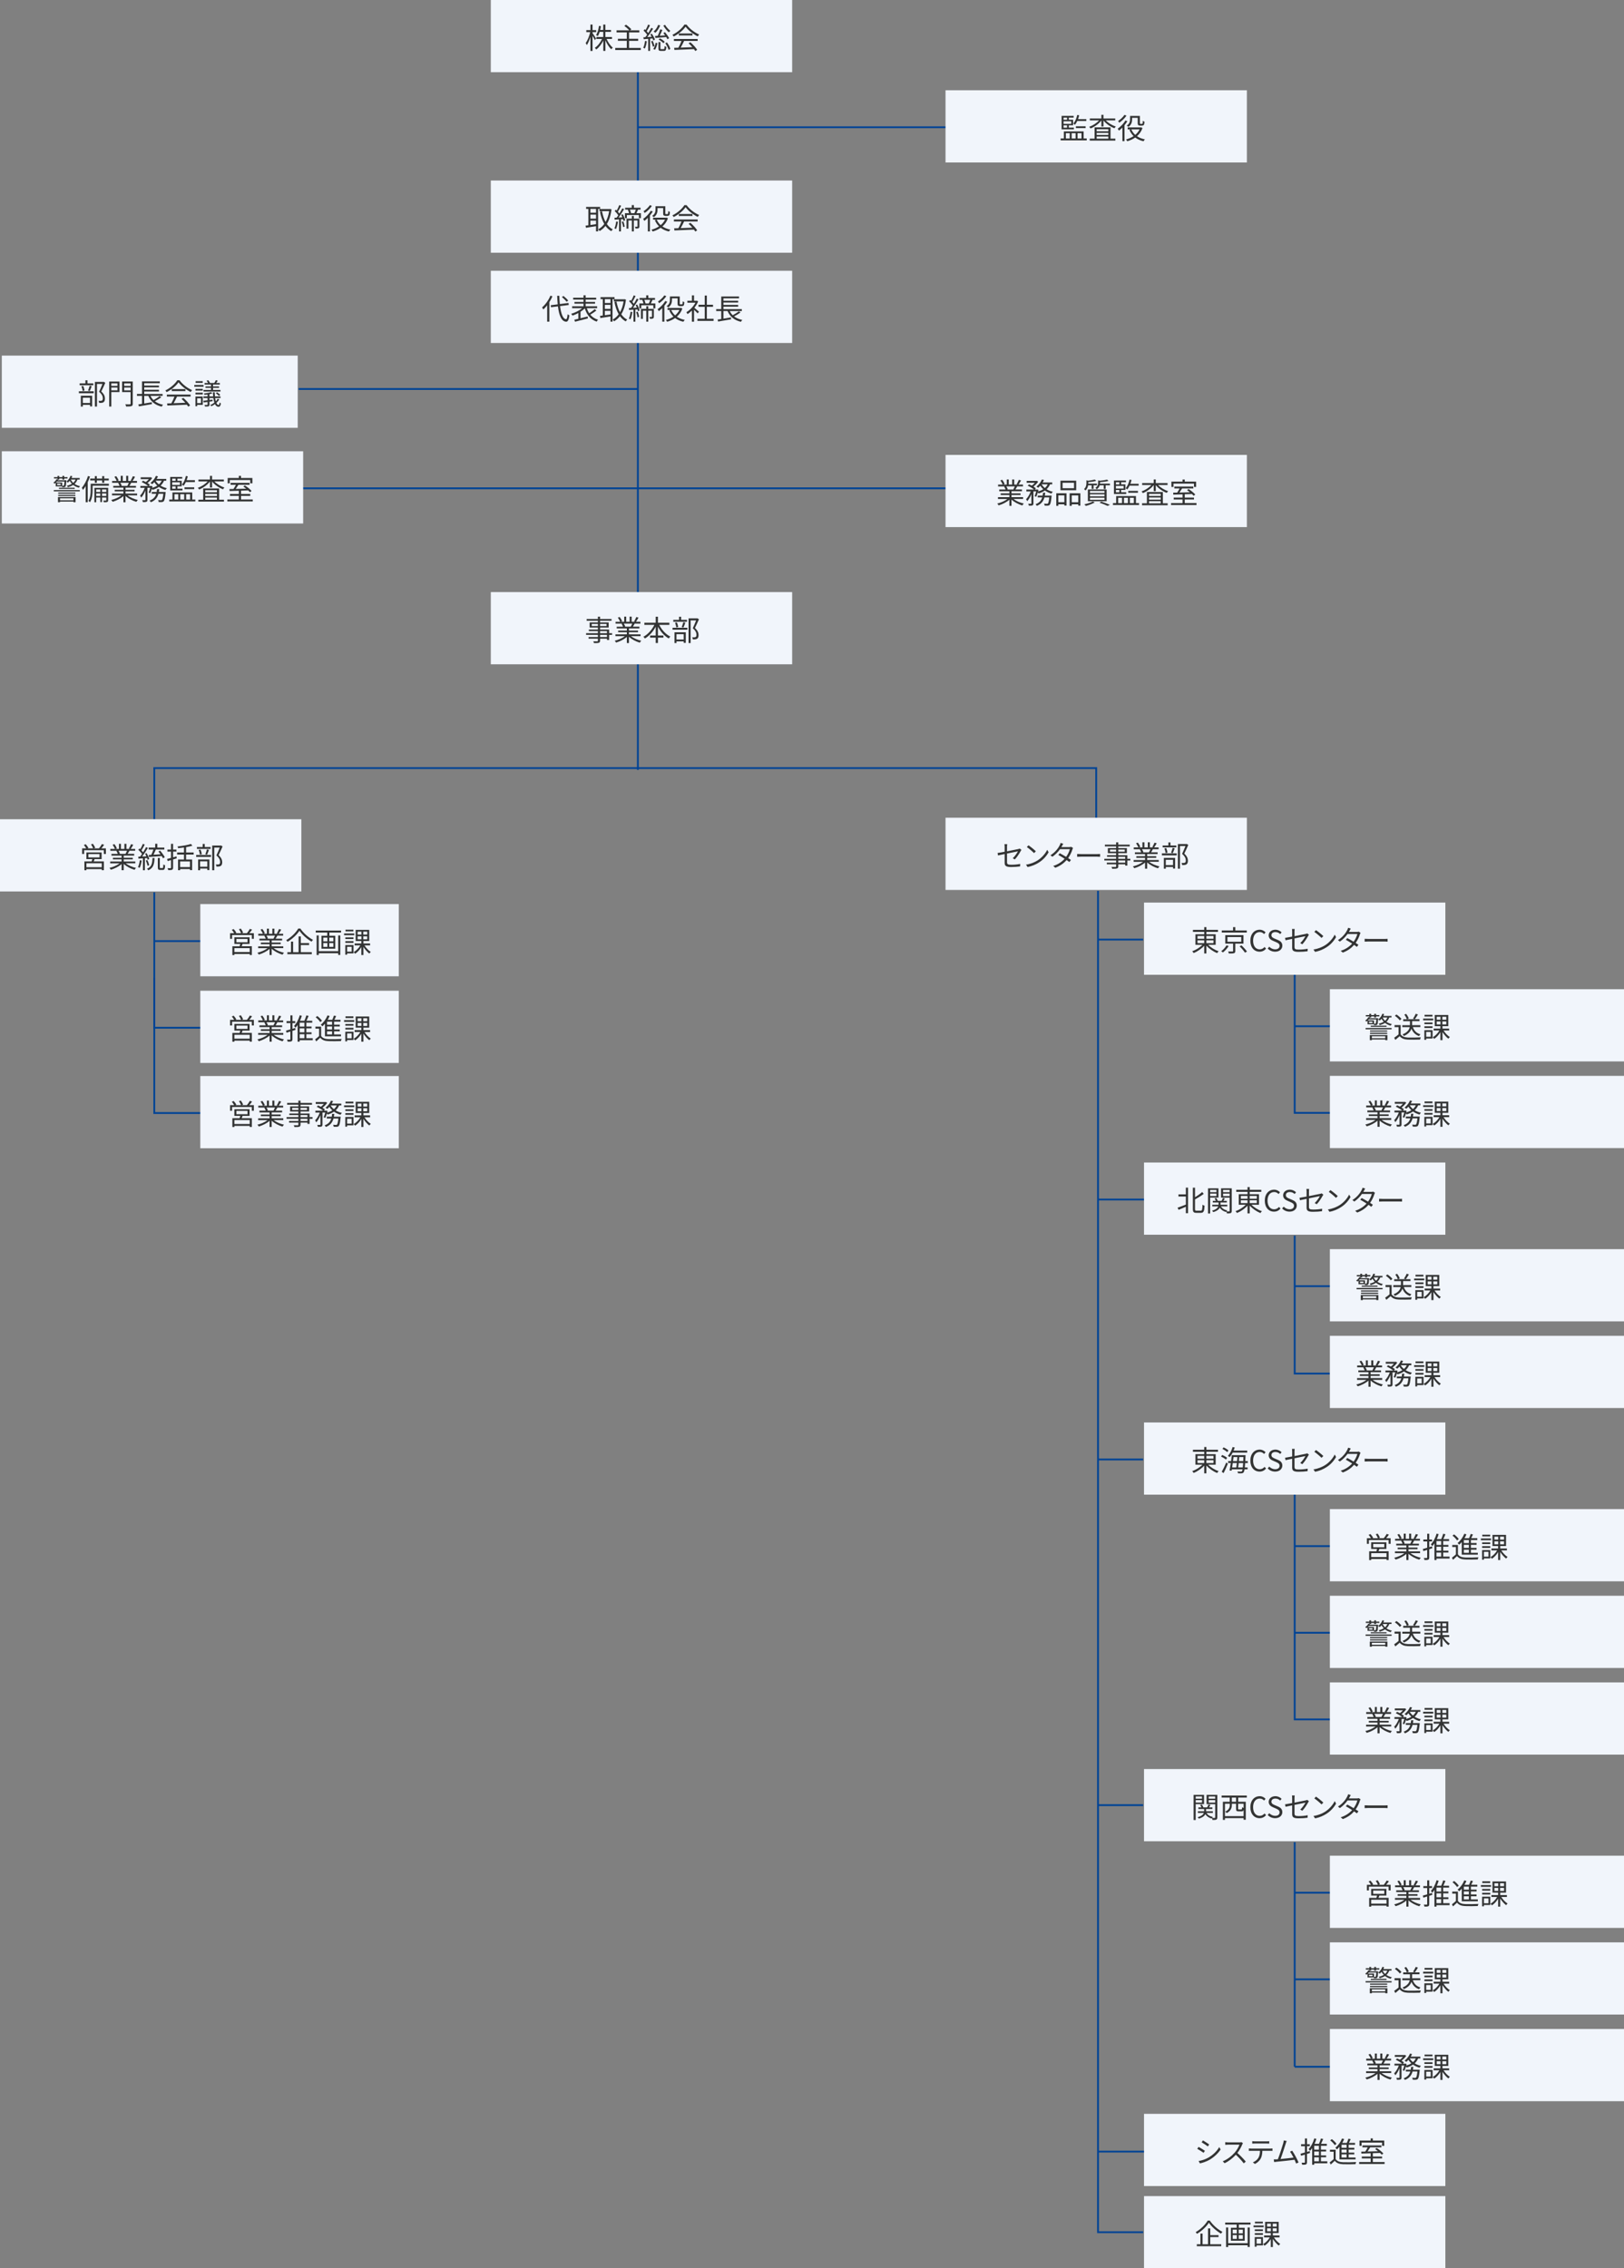 <?xml version="1.0" encoding="UTF-8"?><svg id="_レイヤー_2" xmlns="http://www.w3.org/2000/svg" viewBox="0 0 900 1256.58"><rect x="0" y="0" width="900" height="1256.58" fill="#808080" stroke="none"/><defs><style>.cls-1{fill:#323333;}.cls-2{fill:#f1f5fb;}.cls-3{fill:#004395;}</style></defs><g id="_レイヤー_1-2"><rect class="cls-3" x="353" y="39.5" width="1" height="387"/><rect class="cls-3" x="165.5" y="270" width="359" height="1"/><rect class="cls-3" x="165.5" y="215" width="188" height="1"/><rect class="cls-3" x="353.5" y="70" width="171" height="1"/><rect class="cls-3" x="85.5" y="520.84" width="33" height="1"/><polygon class="cls-3" points="118.5 569.84 85 569.84 85 494.34 86 494.34 86 568.84 118.5 568.84 118.5 569.84"/><rect class="cls-3" x="608.5" y="520" width="25" height="1"/><rect class="cls-3" x="608.5" y="664" width="29" height="1"/><rect class="cls-3" x="608.5" y="808" width="25" height="1"/><polygon class="cls-3" points="633.5 1237.08 608 1237.08 608 493.5 609 493.5 609 1236.08 633.5 1236.08 633.5 1237.08"/><rect class="cls-3" x="717.5" y="568" width="20" height="1"/><rect id="_長方形_424" class="cls-2" x="272" width="167" height="40"/><path class="cls-1" d="M329.63,22.21c-.22-.54-.78-1.58-1.25-2.43v8.44h-1.17v-7.81c-.54,1.79-1.26,3.51-2,4.58-.14-.35-.43-.86-.66-1.15,1.04-1.33,2.05-3.86,2.53-6.04h-2.16v-1.12h2.29v-3.07h1.17v3.07h2.03v1.12h-2.03v.53c.43,.59,1.7,2.58,1.97,3.06l-.72,.83Zm6.55-.62c.8,1.89,2.14,3.79,3.44,4.8-.29,.21-.66,.61-.86,.91-1.22-1.1-2.43-3.02-3.26-4.98v5.89h-1.17v-5.75c-.98,2.02-2.42,3.89-3.89,4.96-.19-.29-.54-.71-.82-.91,1.57-.99,3.11-2.95,4.03-4.93h-3.12v-1.09h3.79v-2.82h-1.98c-.29,.9-.62,1.71-1.04,2.35-.21-.18-.69-.48-.98-.59,.85-1.25,1.36-3.15,1.63-5.09l1.1,.19c-.11,.7-.26,1.39-.42,2.05h1.68v-2.98h1.17v2.98h3.12v1.09h-3.12v2.82h3.68v1.09h-2.99Z"/><path class="cls-1" d="M355.11,26.54v1.17h-14.15v-1.17h6.4v-3.92h-4.93v-1.15h4.93v-3.51h-5.67v-1.17h7.03c-.62-.74-1.76-1.75-2.72-2.45l.96-.67c1.02,.74,2.3,1.82,2.93,2.58l-.75,.54h5.17v1.17h-5.68v3.51h5.03v1.15h-5.03v3.92h6.48Z"/><path class="cls-1" d="M358.46,22.85c-.21,1.5-.58,3.03-1.09,4.05-.18-.14-.66-.35-.9-.43,.51-.98,.82-2.4,.99-3.79l.99,.18Zm1.81-1.42v6.77h-1.04v-6.69c-.91,.08-1.78,.14-2.51,.21l-.18-1.06c.34-.02,.7-.03,1.09-.06,.34-.4,.67-.86,1.02-1.36-.48-.72-1.28-1.63-2-2.32l.64-.75c.16,.14,.32,.3,.48,.46,.53-.91,1.1-2.13,1.42-3.03l1.04,.42c-.54,1.09-1.25,2.38-1.83,3.27,.32,.35,.62,.72,.85,1.04,.64-1.01,1.25-2.03,1.7-2.9l.99,.46c-.91,1.47-2.13,3.3-3.22,4.64l2.45-.16c-.26-.45-.53-.91-.8-1.31l.86-.37c.72,1.01,1.47,2.37,1.75,3.25l-.93,.45c-.1-.3-.24-.69-.42-1.09l-1.38,.13Zm1.46,1.2c.42,.93,.83,2.13,.99,2.93l-.94,.3c-.13-.8-.53-2.02-.93-2.95l.88-.29Zm.3,4.48c.66-.78,1.1-2.16,1.31-3.39l.96,.18c-.19,1.28-.64,2.75-1.33,3.67l-.94-.45Zm3.84-13.05c-.61,1.62-1.6,3.12-2.69,4.11-.21-.21-.67-.54-.96-.7,1.09-.9,2.02-2.23,2.51-3.67l1.14,.26Zm-2.9,5.88c.45-.02,.98-.05,1.55-.08,.5-1.06,1.06-2.54,1.38-3.6l1.18,.3c-.43,1.02-.96,2.26-1.46,3.23,.94-.06,1.95-.13,2.99-.19-.32-.46-.66-.91-.98-1.31l.9-.45c.87,1.02,1.87,2.43,2.31,3.33l-.98,.56c-.14-.34-.37-.75-.64-1.2-2.18,.19-4.4,.37-6.03,.48l-.22-1.07Zm4.83,7.27c.38,0,.45-.21,.5-1.68,.21,.18,.67,.34,.98,.42-.13,1.83-.42,2.26-1.33,2.26h-1.63c-1.15,0-1.42-.3-1.42-1.44v-3.46h1.09v3.46c0,.38,.06,.45,.48,.45h1.34Zm-2.08-5.95c1.01,.46,2.13,1.28,2.66,1.94l-.77,.72c-.53-.66-1.65-1.52-2.62-2l.74-.66Zm2.87-7.49c.66,1.2,1.92,2.58,2.9,3.3-.24,.19-.62,.59-.82,.85-1.01-.83-2.32-2.4-3.06-3.75l.98-.4Zm1.02,9.73c.86,1.12,1.65,2.59,1.87,3.6l-.98,.53c-.22-1.02-.98-2.54-1.81-3.67l.91-.46Z"/><path class="cls-1" d="M380.48,13.63c1.68,2.35,4.47,4.43,6.98,5.47-.27,.29-.56,.71-.77,1.06-2.46-1.2-5.27-3.33-6.75-5.39-1.3,1.92-3.89,4.11-6.61,5.46-.13-.27-.43-.7-.69-.94,2.74-1.31,5.39-3.62,6.63-5.65h1.22Zm-7.01,7.96h13.16v1.1h-7.51c-.56,1.18-1.25,2.56-1.89,3.68,1.98-.06,4.24-.14,6.48-.24-.66-.75-1.41-1.54-2.11-2.16l1.01-.54c1.47,1.26,3.03,2.99,3.76,4.18l-1.07,.66c-.19-.32-.43-.69-.74-1.07-3.92,.19-8.07,.37-10.8,.46l-.16-1.17c.69-.02,1.49-.03,2.35-.06,.61-1.1,1.3-2.56,1.73-3.73h-4.21v-1.1Zm10.29-3.04v1.09h-7.57v-1.09h7.57Z"/><rect id="_長方形_425" class="cls-2" x="524" y="50" width="167" height="40"/><path class="cls-1" d="M602.24,76.71v1.06h-14.45v-1.06h1.78v-3.92h10.96v3.92h1.71Zm-7.11-5.04h-6.8v-7.46h6.66v.94h-2.67v1.18h2.37v3.09h-2.37v1.28h2.82v.96Zm-5.71-6.51v1.18h1.92v-1.18h-1.92Zm4.27,2.02h-4.27v1.44h4.27v-1.44Zm-4.27,3.54h1.92v-1.28h-1.92v1.28Zm1.26,6h2.14v-2.95h-2.14v2.95Zm3.22-2.95v2.95h2.18v-2.95h-2.18Zm3.09-6.72c-.38,.8-.8,1.5-1.26,2.08-.19-.18-.62-.5-.9-.66,1.02-1.17,1.76-2.95,2.18-4.8l1.06,.22c-.18,.72-.38,1.44-.64,2.11h4.59v1.04h-5.03Zm-.74,3.92v-1.02h5.38v1.02h-5.38Zm.91,2.8v2.95h2.19v-2.95h-2.19Z"/><path class="cls-1" d="M612.78,66.68c1.41,1.47,3.57,2.77,5.6,3.43-.27,.21-.62,.66-.79,.94-2.21-.82-4.61-2.46-6.07-4.32v3.35h-1.15v-3.36c-1.46,1.9-3.83,3.58-6,4.45-.16-.27-.5-.7-.75-.93,1.97-.67,4.1-2.03,5.47-3.55h-5.12v-1.06h6.4v-2.02h1.15v2.02h6.53v1.06h-5.28Zm2.66,10.13h2.67v1.07h-14.2v-1.07h2.69v-6.24h8.84v6.24Zm-7.68-5.23v1.14h6.48v-1.14h-6.48Zm6.48,2.02h-6.48v1.17h6.48v-1.17Zm-6.48,3.22h6.48v-1.17h-6.48v1.17Z"/><path class="cls-1" d="M624.76,67.16c-.45,.75-.99,1.5-1.58,2.22v8.82h-1.15v-7.54c-.62,.64-1.28,1.22-1.9,1.71-.13-.26-.5-.83-.71-1.09,1.6-1.09,3.27-2.8,4.27-4.53l1.07,.4Zm-.48-3.09c-.96,1.42-2.54,2.96-4.02,3.91-.13-.26-.43-.74-.62-.96,1.31-.85,2.79-2.22,3.52-3.39l1.12,.45Zm8.88,6.85c-.64,1.87-1.73,3.36-3.07,4.53,1.2,.82,2.69,1.42,4.4,1.75-.26,.24-.59,.72-.77,1.04-1.81-.4-3.33-1.09-4.59-2.05-1.34,.94-2.87,1.62-4.43,2.06-.14-.29-.43-.77-.66-1.01,1.46-.37,2.91-.98,4.18-1.84-.98-.96-1.76-2.11-2.32-3.46l.85-.26h-1.81v-1.09h7.2l.24-.05,.78,.37Zm-5.76-4.82c0,1.38-.35,3.07-2.06,4.21-.19-.21-.67-.58-.94-.72,1.62-1.01,1.87-2.4,1.87-3.5v-1.86h5.44v3.76c0,.32,.02,.5,.1,.56,.06,.05,.18,.06,.29,.06h.58c.14,0,.3-.02,.38-.05,.08-.05,.16-.16,.19-.35,.05-.22,.06-.69,.08-1.3,.22,.19,.59,.37,.91,.46-.03,.61-.08,1.3-.18,1.55-.11,.27-.27,.45-.5,.53-.21,.1-.58,.16-.83,.16h-.9c-.35,0-.72-.1-.98-.29-.26-.21-.34-.48-.34-1.39v-2.66h-3.12v.82Zm-.42,5.59c.48,1.15,1.22,2.18,2.16,3.03,.99-.85,1.82-1.86,2.4-3.03h-4.56Z"/><rect id="_長方形_426" class="cls-2" x="272" y="100" width="167" height="40"/><path class="cls-1" d="M331.46,115.72v12.47h-1.15v-2.9c-2.02,.34-4.07,.64-5.59,.9l-.21-1.2c.45-.05,.98-.11,1.55-.19v-9.08h-1.25v-1.1h7.76v1.1h-1.12Zm-1.15,0h-3.12v2.13h3.12v-2.13Zm0,3.18h-3.12v2.23h3.12v-2.23Zm-3.12,5.73c.98-.13,2.05-.29,3.12-.45v-1.97h-3.12v2.42Zm11.7-8.66c-.42,3.42-1.31,6.08-2.59,8.12,.88,1.28,1.97,2.3,3.3,2.98-.27,.22-.66,.67-.85,.98-1.26-.72-2.32-1.7-3.19-2.9-.94,1.2-2.05,2.14-3.26,2.85-.18-.3-.53-.74-.79-.96,1.26-.66,2.4-1.65,3.36-2.96-1.1-1.89-1.86-4.21-2.38-6.83l1.14-.21c.42,2.21,1.06,4.23,1.97,5.92,.93-1.63,1.62-3.63,1.98-5.99h-5.39v-1.17h5.71l.22-.05,.77,.22Z"/><path class="cls-1" d="M342.45,122.85c-.22,1.5-.58,3.03-1.09,4.05-.18-.13-.64-.34-.86-.42,.5-.98,.8-2.42,.98-3.81l.98,.18Zm2.66-4.16c.61,1.06,1.17,2.45,1.36,3.35l-.91,.38c-.05-.29-.14-.64-.27-1.01l-1.18,.06v6.74h-1.04v-6.67c-.88,.06-1.71,.11-2.43,.16l-.1-1.07c.35-.02,.75-.03,1.17-.05,.3-.4,.62-.85,.94-1.34-.46-.72-1.26-1.65-2-2.34l.64-.74c.16,.14,.34,.32,.5,.48,.51-.91,1.09-2.14,1.41-3.03l1.02,.38c-.54,1.1-1.22,2.42-1.79,3.3,.32,.35,.61,.7,.83,1.01,.62-.99,1.2-2.03,1.62-2.88l.98,.43c-.86,1.49-2.05,3.31-3.07,4.66l2.14-.11c-.19-.48-.42-.96-.64-1.39l.83-.32Zm.29,3.94c.4,.91,.7,2.11,.8,2.9l-.9,.26c-.05-.78-.37-1.98-.74-2.9l.83-.26Zm9.78-4.53v2.74h-1.12v-1.73h-6.66v1.73h-1.07v-2.74h2.27c-.13-.59-.38-1.36-.66-1.97l.13-.03h-1.63v-1.02h3.67v-1.47h1.18v1.47h3.71v1.02h-1.38c-.29,.7-.61,1.42-.91,2h2.47Zm-.83,7.3c0,.51-.1,.83-.46,1.02-.35,.16-.86,.18-1.68,.18-.03-.29-.19-.74-.35-1.01,.59,.02,1.07,.02,1.25,0,.14,0,.19-.05,.19-.21v-3.25h-2.05v6.07h-1.09v-6.07h-1.89v4.51h-1.07v-5.52h2.96v-1.5h1.09v1.5h3.11v4.27Zm-5.27-9.3c.29,.66,.56,1.46,.66,2h1.82c.27-.56,.59-1.36,.8-2h-3.28Z"/><path class="cls-1" d="M361.76,117.16c-.45,.75-.99,1.5-1.58,2.22v8.82h-1.15v-7.54c-.62,.64-1.28,1.22-1.9,1.71-.13-.26-.5-.83-.71-1.09,1.6-1.09,3.27-2.8,4.27-4.53l1.07,.4Zm-.48-3.09c-.96,1.42-2.54,2.96-4.02,3.91-.13-.26-.43-.74-.62-.96,1.31-.85,2.79-2.22,3.52-3.39l1.12,.45Zm8.88,6.85c-.64,1.87-1.73,3.36-3.07,4.53,1.2,.82,2.69,1.42,4.4,1.75-.26,.24-.59,.72-.77,1.04-1.81-.4-3.33-1.09-4.59-2.05-1.34,.94-2.87,1.62-4.43,2.06-.14-.29-.43-.77-.66-1.01,1.46-.37,2.91-.98,4.18-1.84-.98-.96-1.76-2.11-2.32-3.46l.85-.26h-1.81v-1.09h7.2l.24-.05,.78,.37Zm-5.76-4.82c0,1.38-.35,3.07-2.06,4.21-.19-.21-.67-.58-.94-.72,1.62-1.01,1.87-2.4,1.87-3.5v-1.86h5.44v3.76c0,.32,.02,.5,.1,.56,.06,.05,.18,.06,.29,.06h.58c.14,0,.3-.02,.38-.05,.08-.05,.16-.16,.19-.35,.05-.22,.06-.69,.08-1.3,.22,.19,.59,.37,.91,.46-.03,.61-.08,1.3-.18,1.55-.11,.27-.27,.45-.5,.53-.21,.1-.58,.16-.83,.16h-.9c-.35,0-.72-.1-.98-.29-.26-.21-.34-.48-.34-1.39v-2.66h-3.12v.82Zm-.42,5.59c.48,1.15,1.22,2.18,2.16,3.03,.99-.85,1.82-1.86,2.4-3.03h-4.56Z"/><path class="cls-1" d="M380.48,113.63c1.68,2.35,4.47,4.43,6.98,5.47-.27,.29-.56,.71-.77,1.06-2.46-1.2-5.27-3.33-6.75-5.39-1.3,1.92-3.89,4.11-6.61,5.46-.13-.27-.43-.7-.69-.94,2.74-1.31,5.39-3.62,6.63-5.65h1.22Zm-7.01,7.96h13.16v1.1h-7.51c-.56,1.18-1.25,2.56-1.89,3.68,1.98-.06,4.24-.14,6.48-.24-.66-.75-1.41-1.54-2.11-2.16l1.01-.54c1.47,1.26,3.03,2.99,3.76,4.18l-1.07,.66c-.19-.32-.43-.69-.74-1.07-3.92,.19-8.07,.37-10.8,.46l-.16-1.17c.69-.02,1.49-.03,2.35-.06,.61-1.1,1.3-2.56,1.73-3.73h-4.21v-1.1Zm10.29-3.04v1.09h-7.57v-1.09h7.57Z"/><rect id="_長方形_427" class="cls-2" x="272" y="150" width="167" height="40"/><path class="cls-1" d="M306.15,164.15c-.46,1.12-1.06,2.19-1.71,3.23v10.82h-1.2v-9.11c-.69,.9-1.41,1.68-2.14,2.35-.13-.29-.48-.88-.69-1.15,1.83-1.55,3.59-3.99,4.63-6.5l1.12,.35Zm4.23,5.41c.54,4.24,1.58,7.11,3.3,7.27,.46,.03,.72-.91,.88-2.75,.24,.22,.75,.51,.99,.62-.35,2.74-.99,3.57-1.83,3.52-2.62-.19-3.91-3.51-4.51-8.5l-3.84,.48-.16-1.12,3.87-.48c-.13-1.49-.24-3.07-.3-4.74h1.18c.05,1.62,.14,3.17,.3,4.58l4.79-.61,.16,1.12-4.83,.61Zm3.6-2.4c-.51-.72-1.63-1.84-2.58-2.62l.86-.58c.96,.75,2.1,1.84,2.64,2.56l-.93,.64Z"/><path class="cls-1" d="M330.52,172.01c-1.01,.82-2.32,1.68-3.39,2.3,1.07,1.31,2.51,2.27,4.31,2.82-.27,.22-.61,.72-.77,1.04-3.41-1.15-5.46-3.73-6.58-7.35-.66,.66-1.47,1.3-2.37,1.87v3.62c1.26-.3,2.62-.64,3.95-.98l.13,1.06c-2.51,.67-5.23,1.34-7.14,1.83l-.38-1.09c.64-.14,1.41-.32,2.24-.53v-3.19c-1.07,.58-2.19,1.07-3.22,1.41-.19-.3-.53-.72-.77-.98,2.08-.59,4.5-1.78,6.07-3.11h-5.54v-1.04h6.32v-1.44h-5.01v-.99h5.01v-1.3h-5.73v-1.04h5.73v-1.33h1.18v1.33h5.83v1.04h-5.83v1.3h5.22v.99h-5.22v1.44h6.37v1.04h-5.73c.34,1.02,.77,1.97,1.34,2.8,1.02-.66,2.26-1.55,3.02-2.27l.95,.74Z"/><path class="cls-1" d="M339.46,165.72v12.47h-1.15v-2.9c-2.02,.34-4.07,.64-5.59,.9l-.21-1.2c.45-.05,.98-.11,1.55-.19v-9.08h-1.25v-1.1h7.76v1.1h-1.12Zm-1.15,0h-3.12v2.13h3.12v-2.13Zm0,3.18h-3.12v2.23h3.12v-2.23Zm-3.12,5.73c.98-.13,2.05-.29,3.12-.45v-1.97h-3.12v2.42Zm11.7-8.66c-.42,3.42-1.31,6.08-2.59,8.12,.88,1.28,1.97,2.3,3.3,2.98-.27,.22-.66,.67-.85,.98-1.26-.72-2.32-1.7-3.19-2.9-.94,1.2-2.05,2.14-3.26,2.85-.18-.3-.53-.74-.79-.96,1.26-.66,2.4-1.65,3.36-2.96-1.1-1.89-1.86-4.21-2.38-6.83l1.14-.21c.42,2.21,1.06,4.23,1.97,5.92,.93-1.63,1.62-3.63,1.98-5.99h-5.39v-1.17h5.71l.22-.05,.77,.22Z"/><path class="cls-1" d="M350.45,172.85c-.22,1.5-.58,3.03-1.09,4.05-.18-.13-.64-.34-.86-.42,.5-.98,.8-2.42,.98-3.81l.98,.18Zm2.66-4.16c.61,1.06,1.17,2.45,1.36,3.35l-.91,.38c-.05-.29-.14-.64-.27-1.01l-1.18,.06v6.74h-1.04v-6.67c-.88,.06-1.71,.11-2.43,.16l-.1-1.07c.35-.02,.75-.03,1.17-.05,.3-.4,.62-.85,.94-1.34-.46-.72-1.26-1.65-2-2.34l.64-.74c.16,.14,.34,.32,.5,.48,.51-.91,1.09-2.14,1.41-3.03l1.02,.38c-.54,1.1-1.22,2.42-1.79,3.3,.32,.35,.61,.7,.83,1.01,.62-.99,1.2-2.03,1.62-2.88l.98,.43c-.86,1.49-2.05,3.31-3.07,4.66l2.14-.11c-.19-.48-.42-.96-.64-1.39l.83-.32Zm.29,3.94c.4,.91,.7,2.11,.8,2.9l-.9,.26c-.05-.78-.37-1.98-.74-2.9l.83-.26Zm9.78-4.53v2.74h-1.12v-1.73h-6.66v1.73h-1.07v-2.74h2.27c-.13-.59-.38-1.36-.66-1.97l.13-.03h-1.63v-1.02h3.67v-1.47h1.18v1.47h3.71v1.02h-1.38c-.29,.7-.61,1.42-.91,2h2.47Zm-.83,7.3c0,.51-.1,.83-.46,1.02-.35,.16-.86,.18-1.68,.18-.03-.29-.19-.74-.35-1.01,.59,.02,1.07,.02,1.25,0,.14,0,.19-.05,.19-.21v-3.25h-2.05v6.07h-1.09v-6.07h-1.89v4.51h-1.07v-5.52h2.96v-1.5h1.09v1.5h3.11v4.27Zm-5.27-9.3c.29,.66,.56,1.46,.66,2h1.82c.27-.56,.59-1.36,.8-2h-3.28Z"/><path class="cls-1" d="M369.76,167.16c-.45,.75-.99,1.5-1.58,2.22v8.82h-1.15v-7.54c-.62,.64-1.28,1.22-1.9,1.71-.13-.26-.5-.83-.71-1.09,1.6-1.09,3.27-2.8,4.27-4.53l1.07,.4Zm-.48-3.09c-.96,1.42-2.54,2.96-4.02,3.91-.13-.26-.43-.74-.62-.96,1.31-.85,2.79-2.22,3.52-3.39l1.12,.45Zm8.88,6.85c-.64,1.87-1.73,3.36-3.07,4.53,1.2,.82,2.69,1.42,4.4,1.75-.26,.24-.59,.72-.77,1.04-1.81-.4-3.33-1.09-4.59-2.05-1.34,.94-2.87,1.62-4.43,2.06-.14-.29-.43-.77-.66-1.01,1.46-.37,2.91-.98,4.18-1.84-.98-.96-1.76-2.11-2.32-3.46l.85-.26h-1.81v-1.09h7.2l.24-.05,.78,.37Zm-5.76-4.82c0,1.38-.35,3.07-2.06,4.21-.19-.21-.67-.58-.94-.72,1.62-1.01,1.87-2.4,1.87-3.5v-1.86h5.44v3.76c0,.32,.02,.5,.1,.56,.06,.05,.18,.06,.29,.06h.58c.14,0,.3-.02,.38-.05,.08-.05,.16-.16,.19-.35,.05-.22,.06-.69,.08-1.3,.22,.19,.59,.37,.91,.46-.03,.61-.08,1.3-.18,1.55-.11,.27-.27,.45-.5,.53-.21,.1-.58,.16-.83,.16h-.9c-.35,0-.72-.1-.98-.29-.26-.21-.34-.48-.34-1.39v-2.66h-3.12v.82Zm-.42,5.59c.48,1.15,1.22,2.18,2.16,3.03,.99-.85,1.82-1.86,2.4-3.03h-4.56Z"/><path class="cls-1" d="M386.64,173.62c-.42-.46-1.3-1.36-2.02-2.03v6.63h-1.17v-6.19c-.8,.78-1.63,1.46-2.45,1.98-.13-.3-.43-.85-.62-1.07,1.9-1.1,3.91-3.12,5.01-5.25h-4.45v-1.09h2.51v-2.98h1.17v2.98h1.39l.21-.05,.67,.45c-.5,1.23-1.23,2.42-2.07,3.49,.74,.59,2.15,1.83,2.54,2.18l-.74,.96Zm8.82,2.98v1.17h-8.96v-1.17h4.05v-6.64h-3.43v-1.15h3.43v-5.07h1.18v5.07h3.41v1.15h-3.41v6.64h3.73Z"/><path class="cls-1" d="M410.41,173.08c-1.06,.78-2.43,1.6-3.6,2.18,1.22,.94,2.74,1.6,4.56,1.97-.26,.22-.59,.72-.74,1.04-3.67-.85-6.1-2.85-7.44-5.97h-2.27v4.23c1.33-.22,2.79-.46,4.19-.7l.05,1.06c-2.54,.45-5.28,.91-7.19,1.23l-.3-1.09c.58-.08,1.28-.19,2.03-.3v-4.42h-2.8v-1.07h2.8v-6.98h9.86v1.01h-8.64v1.33h8.16v.98h-8.16v1.33h8.16v.98h-8.16v1.36h10.2v1.07h-6.71c.42,.86,.96,1.63,1.65,2.3,1.14-.62,2.54-1.47,3.38-2.16l.98,.64Z"/><rect id="_長方形_428" class="cls-2" x="1" y="197" width="164" height="40"/><path class="cls-1" d="M43.72,216.76h8.23v1.09h-8.23v-1.09Zm8-3.34h-7.59v-1.04h3.2v-1.71h1.14v1.71h3.25v1.04Zm-6.93,5.83h6.26v5.89h-1.15v-.85h-4v.94h-1.1v-5.99Zm1.02-2.67c-.08-.7-.37-1.78-.7-2.59l.99-.21c.37,.79,.66,1.87,.74,2.56l-1.02,.24Zm.08,3.73v2.95h4v-2.95h-4Zm2.9-3.92c.3-.74,.7-1.92,.9-2.72l1.12,.27c-.34,.93-.72,1.99-1.06,2.69l-.96-.24Zm9.56-4.32c-.66,1.5-1.47,3.34-2.22,4.8,1.6,1.47,2,2.74,2.02,3.87,0,.98-.22,1.71-.78,2.08-.29,.19-.62,.3-1.04,.35-.4,.05-.93,.05-1.39,.03-.02-.34-.13-.85-.34-1.18,.5,.05,.93,.05,1.26,.03,.24-.02,.5-.06,.69-.18,.34-.21,.43-.69,.43-1.26,0-1.01-.45-2.19-2.06-3.58,.66-1.34,1.36-3.07,1.86-4.35h-3.03v12.55h-1.15v-13.67h4.71l.19-.05,.86,.56Z"/><path class="cls-1" d="M66.2,217.2h-4.51v8.02h-1.17v-13.86h5.68v5.84Zm-4.51-4.83v1.39h3.39v-1.39h-3.39Zm3.39,3.84v-1.54h-3.39v1.54h3.39Zm8.5,7.38c0,.82-.21,1.2-.74,1.39-.56,.19-1.5,.22-2.95,.22-.06-.34-.26-.9-.43-1.23,1.09,.06,2.18,.05,2.51,.03,.29-.02,.4-.1,.4-.42v-6.37h-4.69v-5.86h5.89v12.23Zm-4.75-11.22v1.39h3.55v-1.39h-3.55Zm3.55,3.86v-1.55h-3.55v1.55h3.55Z"/><path class="cls-1" d="M89.41,220.08c-1.06,.78-2.43,1.6-3.6,2.18,1.22,.94,2.74,1.6,4.56,1.97-.26,.22-.59,.72-.74,1.04-3.67-.85-6.1-2.85-7.44-5.97h-2.27v4.23c1.33-.22,2.79-.46,4.19-.7l.05,1.06c-2.54,.45-5.28,.91-7.19,1.23l-.3-1.09c.58-.08,1.28-.19,2.03-.3v-4.42h-2.8v-1.07h2.8v-6.98h9.86v1.01h-8.64v1.33h8.16v.98h-8.16v1.33h8.16v.98h-8.16v1.36h10.2v1.07h-6.71c.42,.86,.96,1.63,1.65,2.3,1.14-.62,2.54-1.47,3.38-2.16l.98,.64Z"/><path class="cls-1" d="M99.48,210.63c1.68,2.35,4.47,4.43,6.98,5.47-.27,.29-.56,.71-.77,1.06-2.46-1.2-5.27-3.33-6.75-5.39-1.3,1.92-3.89,4.11-6.61,5.46-.13-.27-.43-.7-.69-.94,2.74-1.31,5.39-3.62,6.63-5.65h1.22Zm-7.01,7.96h13.16v1.1h-7.51c-.56,1.18-1.25,2.56-1.89,3.68,1.98-.06,4.24-.14,6.48-.24-.66-.75-1.41-1.54-2.11-2.16l1.01-.54c1.47,1.26,3.03,2.99,3.76,4.18l-1.07,.66c-.19-.32-.43-.69-.74-1.07-3.92,.19-8.07,.37-10.8,.46l-.16-1.17c.69-.02,1.49-.03,2.35-.06,.61-1.1,1.3-2.56,1.73-3.73h-4.21v-1.1Zm10.29-3.04v1.09h-7.57v-1.09h7.57Z"/><path class="cls-1" d="M112.81,214.24h-5.14v-.98h5.14v.98Zm-.42,10.05h-3.12v.75h-.96v-5.36h4.08v4.61Zm-4.07-8.87h4.07v.94h-4.07v-.94Zm0,2.11h4.07v.96h-4.07v-.96Zm4.03-5.41h-3.94v-.96h3.94v.96Zm-3.09,8.53v2.67h2.13v-2.67h-2.13Zm12.25,.62c-.4,.7-.96,1.36-1.58,1.94,.35,.77,.77,1.15,1.22,1.15,.27,0,.43-.34,.51-1.38,.19,.21,.51,.35,.75,.45-.18,1.44-.56,1.89-1.34,1.91-.8,0-1.44-.51-1.94-1.47-.62,.46-1.3,.86-1.98,1.17-.13-.18-.4-.46-.61-.64,.78-.34,1.57-.8,2.26-1.36-.24-.71-.43-1.55-.56-2.53h-2.14v1.09c.56-.08,1.12-.16,1.7-.24l.03,.88-1.73,.26v1.63c0,.53-.13,.8-.53,.94-.38,.14-.99,.14-1.92,.14-.05-.24-.21-.62-.34-.9,.67,.02,1.3,.02,1.47,.02,.19-.02,.24-.06,.24-.22v-1.46l-2.14,.32-.16-.96c.66-.06,1.44-.16,2.3-.27v-1.23h-2.24v-.91h2.24v-1.07c-.59,.08-1.18,.16-1.73,.21-.05-.21-.16-.54-.27-.75,1.39-.16,3.06-.45,3.95-.77l.72,.74c-.46,.14-1.02,.27-1.6,.38v1.26h2.03c-.06-.71-.11-1.49-.14-2.31h1.02c.02,.85,.06,1.62,.13,2.31h3.07v.91h-2.96c.1,.69,.22,1.28,.37,1.79,.42-.45,.77-.91,1.02-1.42l.88,.4Zm-4.58-8.23h-3.57v-.88h1.95c-.19-.4-.51-.85-.8-1.23l.85-.34c.4,.45,.83,1.1,1.01,1.54l-.08,.03h2.46c.3-.46,.69-1.14,.88-1.58l1.06,.32c-.29,.45-.59,.9-.86,1.26h2v.88h-3.76v1.02h3.34v.82h-3.34v1.12h4.1v.91h-9.38v-.91h4.15v-1.12h-3.06v-.82h3.06v-1.02Zm3.36,4.26c.66,.42,1.41,1.04,1.76,1.49l-.72,.61c-.35-.48-1.09-1.14-1.73-1.57l.69-.53Z"/><rect id="_長方形_429" class="cls-2" x="524" y="252" width="167" height="40"/><path class="cls-1" d="M561.67,276.42c1.46,1.15,3.67,2.1,5.71,2.53-.27,.26-.64,.72-.8,1.06-2.14-.61-4.48-1.81-6.02-3.28v3.49h-1.17v-3.41c-1.54,1.39-3.87,2.55-5.97,3.15-.16-.3-.51-.75-.77-1.01,1.99-.45,4.21-1.41,5.65-2.53h-5.23v-1.01h6.32v-1.18h-4.82v-.91h4.82v-1.17h-5.62v-.98h3.49c-.14-.48-.46-1.12-.78-1.6l.56-.11h-3.91v-1.02h2.54c-.22-.64-.78-1.6-1.26-2.32l1.01-.34c.54,.72,1.12,1.71,1.36,2.35l-.82,.3h1.97v-2.83h1.1v2.83h1.91v-2.83h1.12v2.83h1.94l-.59-.19c.42-.67,.93-1.71,1.22-2.43l1.22,.32c-.45,.82-.96,1.7-1.41,2.3h2.48v1.02h-3.2c-.32,.61-.67,1.23-.99,1.71h3.63v.98h-5.79v1.17h5.01v.91h-5.01v1.18h6.42v1.01h-5.31Zm-3.99-6.96c.35,.5,.67,1.17,.8,1.6l-.51,.11h3.76l-.16-.05c.27-.46,.59-1.12,.82-1.67h-4.71Z"/><path class="cls-1" d="M573.39,274.82c.3-.66,.62-1.65,.86-2.58h-1.54v6.59c0,.61-.13,.93-.53,1.14-.42,.16-1.04,.18-2,.18-.05-.29-.21-.78-.37-1.09,.69,.02,1.31,.02,1.52,.02,.19-.02,.26-.06,.26-.24v-5.14c-.62,1.54-1.46,3.04-2.34,3.94-.13-.34-.42-.8-.62-1.1,.99-.94,1.98-2.66,2.58-4.29h-2.42v-1.04h4.29c-.83-.7-2.3-1.6-3.55-2.15l.74-.77c.5,.21,1.04,.46,1.55,.74,.59-.45,1.2-1.02,1.68-1.58h-4.53v-1.04h5.38l.21-.05,.77,.48c-.62,.96-1.65,1.99-2.61,2.72,.53,.32,1.01,.66,1.34,.96l-.61,.69h1.18l.18-.06,.72,.26c-.08,.27-.16,.56-.24,.85,1.07-.3,2.05-.7,2.87-1.23-.64-.58-1.2-1.23-1.65-1.95-.38,.42-.77,.82-1.15,1.14-.22-.19-.69-.53-.98-.69,1.25-.93,2.4-2.38,3.04-3.91l1.14,.3c-.21,.46-.46,.93-.74,1.38h5.31v1.01h-1.23c-.45,1.09-1.1,1.98-1.92,2.72,1.01,.64,2.19,1.12,3.47,1.39-.24,.26-.59,.7-.75,1.02-1.34-.37-2.58-.94-3.63-1.7-1.01,.7-2.19,1.23-3.49,1.63-.08-.16-.26-.4-.43-.62-.27,.93-.59,1.84-.94,2.5l-.82-.42Zm9.4-.29s-.02,.32-.03,.51c-.29,2.98-.59,4.19-1.06,4.66-.27,.29-.58,.37-.99,.42-.38,.02-1.06,.03-1.78-.02-.03-.32-.14-.8-.32-1.1,.69,.06,1.33,.08,1.58,.08s.38-.02,.54-.16c.3-.3,.54-1.2,.78-3.39h-2.69c-.56,2.03-1.68,3.7-4.24,4.69-.14-.27-.46-.71-.7-.91,2.21-.8,3.22-2.14,3.71-3.78h-2.5v-.99h2.75c.1-.51,.16-1.04,.21-1.58h1.2c-.05,.54-.13,1.07-.22,1.58h3.75Zm-5.54-6.24c.43,.77,1.06,1.47,1.81,2.06,.66-.58,1.18-1.25,1.55-2.06h-3.36Z"/><path class="cls-1" d="M585.38,273.27h5.65v6.82h-1.17v-.72h-3.34v.86h-1.14v-6.96Zm1.14,1.15v3.79h3.34v-3.79h-3.34Zm9.89-2.83h-8.71v-5.3h8.71v5.3Zm-1.2-4.16h-6.35v3.02h6.35v-3.02Zm3.52,5.84v6.85h-1.17v-.75h-3.63v.86h-1.15v-6.96h5.96Zm-1.17,4.95v-3.79h-3.63v3.79h3.63Z"/><path class="cls-1" d="M603.04,268.84c-.16,.96-.58,2.03-1.49,2.88-.18-.26-.54-.61-.8-.77,1.14-1.04,1.33-2.31,1.33-3.33v-1.58l.94,.27c1.38-.18,2.83-.4,3.7-.66l.8,.74c-1.18,.34-2.88,.58-4.39,.7v.82h4.8v.93h-1.89v2h-1.06v-2h-1.95Zm3.63,9.51c-1.3,.75-3.3,1.49-4.88,1.92-.21-.22-.61-.69-.88-.9,1.63-.34,3.55-.9,4.69-1.54l1.07,.51Zm-3.78-7.19h10.39v6.51h-10.39v-6.51Zm1.14,1.9h8.07v-1.1h-8.07v1.1Zm0,1.89h8.07v-1.12h-8.07v1.12Zm0,1.92h8.07v-1.15h-8.07v1.15Zm11.08-8.96v.93h-2.37v2.03h-1.07v-2.03h-2.22c-.22,.77-.7,1.57-1.67,2.21-.14-.26-.48-.62-.74-.78,1.3-.85,1.54-1.87,1.54-2.75v-1.42l.91,.22c1.47-.14,3.09-.37,4.03-.64l.8,.75c-1.25,.34-3.07,.56-4.69,.69v.43c0,.11,0,.24-.02,.37h5.49Zm-4.8,9.97c1.73,.56,3.63,1.25,4.8,1.78l-1.31,.59c-.99-.51-2.72-1.18-4.47-1.76l.98-.61Z"/><path class="cls-1" d="M631.24,278.71v1.06h-14.45v-1.06h1.78v-3.92h10.96v3.92h1.71Zm-7.11-5.04h-6.8v-7.46h6.66v.94h-2.67v1.18h2.37v3.09h-2.37v1.28h2.82v.96Zm-5.71-6.51v1.18h1.92v-1.18h-1.92Zm4.27,2.02h-4.27v1.44h4.27v-1.44Zm-4.27,3.54h1.92v-1.28h-1.92v1.28Zm1.26,6h2.14v-2.95h-2.14v2.95Zm3.22-2.95v2.95h2.18v-2.95h-2.18Zm3.09-6.72c-.38,.8-.8,1.5-1.26,2.08-.19-.18-.62-.5-.9-.66,1.02-1.17,1.76-2.95,2.18-4.8l1.06,.22c-.18,.72-.38,1.44-.64,2.11h4.59v1.04h-5.03Zm-.74,3.92v-1.02h5.38v1.02h-5.38Zm.91,2.8v2.95h2.19v-2.95h-2.19Z"/><path class="cls-1" d="M641.78,268.68c1.41,1.47,3.57,2.77,5.6,3.43-.27,.21-.62,.66-.79,.94-2.21-.82-4.61-2.46-6.07-4.32v3.35h-1.15v-3.36c-1.46,1.9-3.83,3.58-6,4.45-.16-.27-.5-.7-.75-.93,1.97-.67,4.1-2.03,5.47-3.55h-5.12v-1.06h6.4v-2.02h1.15v2.02h6.53v1.06h-5.28Zm2.66,10.13h2.67v1.07h-14.2v-1.07h2.69v-6.24h8.84v6.24Zm-7.68-5.23v1.14h6.48v-1.14h-6.48Zm6.48,2.02h-6.48v1.17h6.48v-1.17Zm-6.48,3.22h6.48v-1.17h-6.48v1.17Z"/><path class="cls-1" d="M663.08,278.7v1.07h-14.09v-1.07h6.37v-2h-4.91v-1.06h4.91v-1.79c-1.94,.06-3.73,.11-5.14,.16l-.06-1.09c.66-.02,1.41-.02,2.22-.03,.46-.69,.98-1.57,1.36-2.32h-2.94v-1.06h10.52v1.06h-6.21c-.45,.75-.98,1.58-1.47,2.29,1.79-.05,3.81-.1,5.81-.16-.53-.43-1.09-.85-1.6-1.2l.85-.59c1.34,.85,2.96,2.15,3.71,3.07l-.9,.67c-.24-.29-.56-.62-.94-.98-1.33,.05-2.69,.1-4,.13v1.84h5.12v1.06h-5.12v2h6.51Zm-12.76-8.95h-1.14v-2.95h6.18v-1.18h1.2v1.18h6.31v2.95h-1.18v-1.84h-11.36v1.84Z"/><rect id="_長方形_430" class="cls-2" x="1" y="250" width="167" height="40"/><path class="cls-1" d="M31.86,265.54v-.45h-1.94v-.77h1.94v-.69h.99v.69h1.73v-.69h1.02v.69h1.82v.77h-1.82v.58h-1.02v-.58h-1.73v.58h-.67c-.06,.13-.11,.24-.18,.37h4.77s0,.26-.02,.4c-.13,2.05-.24,2.83-.51,3.14-.19,.22-.42,.3-.72,.32-.24,.03-.64,.03-1.04,.02-.02-.14-.05-.32-.1-.48h-3.51v-1.98c-.19,.18-.4,.35-.62,.51-.14-.21-.46-.5-.67-.62,.83-.53,1.42-1.22,1.7-1.87l.58,.08Zm-2.06,5.94h14.42v.74h-14.42v-.74Zm1.74-4.74c-.14,.19-.3,.37-.48,.54h3.41v1.81c.27,.03,.5,.03,.59,.03,.14,0,.24-.02,.32-.13,.16-.19,.26-.77,.35-2.26h-4.19Zm2.08,1.2h-1.9v.82h1.9v-.82Zm-1.49,7.44h9.75v2.83h-1.18v-.37h-7.43v.38h-1.14v-2.85Zm9.64-1.89h-9.51v-.66h9.51v.66Zm-9.51,.64h9.51v.66h-9.51v-.66Zm.4-3.94h8.74v.66h-8.74v-.66Zm.61,5.87v1.07h7.43v-1.07h-7.43Zm9.64-10.4c-.34,.98-.88,1.76-1.58,2.4,.85,.58,1.87,1.02,3.03,1.26-.22,.19-.51,.58-.66,.86-1.2-.32-2.26-.83-3.15-1.54-.83,.56-1.83,.96-2.91,1.28-.1-.22-.38-.62-.59-.82,1.07-.24,2.02-.59,2.82-1.09-.5-.5-.91-1.06-1.25-1.66-.32,.38-.64,.72-.99,1.01-.18-.18-.56-.48-.8-.62,1.01-.77,1.84-1.92,2.27-3.17l.98,.22c-.13,.35-.27,.69-.45,1.01h4.53v.85h-1.23Zm-3.67,0c.32,.67,.77,1.3,1.34,1.83,.56-.5,.99-1.1,1.28-1.83h-2.62Z"/><path class="cls-1" d="M49.87,264c-.35,1.06-.77,2.11-1.25,3.12v11.09h-1.14v-8.96c-.48,.8-.98,1.52-1.5,2.14-.11-.29-.43-.91-.62-1.2,1.38-1.6,2.64-4.03,3.41-6.5l1.1,.3Zm10.47,5.06h-9.01v2.38c0,1.99-.21,4.85-1.47,6.77-.18-.21-.61-.59-.86-.74,1.14-1.78,1.26-4.24,1.26-6.05v-3.43h10.08v1.06Zm-7.78-2.91h-2.59v-1.04h2.59v-1.36h1.09v1.36h2.99v-1.36h1.12v1.36h2.51v1.04h-2.51v1.31h-1.12v-1.31h-2.99v1.31h-1.09v-1.31Zm7.38,10.92c0,.53-.1,.82-.46,.98-.38,.18-.99,.19-1.94,.18-.05-.26-.18-.66-.3-.93,.69,.02,1.25,.02,1.44,0s.22-.05,.22-.22v-1.47h-2.35v2.53h-.96v-2.53h-2.26v2.62h-1.02v-7.99h7.64v6.83Zm-6.61-5.92v1.39h2.26v-1.39h-2.26Zm2.26,3.6v-1.38h-2.26v1.38h2.26Zm.96-3.6v1.39h2.35v-1.39h-2.35Zm2.35,3.6v-1.38h-2.35v1.38h2.35Z"/><path class="cls-1" d="M70.67,274.42c1.46,1.15,3.67,2.1,5.71,2.53-.27,.26-.64,.72-.8,1.06-2.14-.61-4.48-1.81-6.02-3.28v3.49h-1.17v-3.41c-1.54,1.39-3.87,2.55-5.97,3.15-.16-.3-.51-.75-.77-1.01,1.99-.45,4.21-1.41,5.65-2.53h-5.23v-1.01h6.32v-1.18h-4.82v-.91h4.82v-1.17h-5.62v-.98h3.49c-.14-.48-.46-1.12-.78-1.6l.56-.11h-3.91v-1.02h2.54c-.22-.64-.78-1.6-1.26-2.32l1.01-.34c.54,.72,1.12,1.71,1.36,2.35l-.82,.3h1.97v-2.83h1.1v2.83h1.91v-2.83h1.12v2.83h1.94l-.59-.19c.42-.67,.93-1.71,1.22-2.43l1.22,.32c-.45,.82-.96,1.7-1.41,2.3h2.48v1.02h-3.2c-.32,.61-.67,1.23-.99,1.71h3.63v.98h-5.79v1.17h5.01v.91h-5.01v1.18h6.42v1.01h-5.31Zm-3.99-6.96c.35,.5,.67,1.17,.8,1.6l-.51,.11h3.76l-.16-.05c.27-.46,.59-1.12,.82-1.67h-4.71Z"/><path class="cls-1" d="M82.39,272.82c.3-.66,.62-1.65,.86-2.58h-1.54v6.59c0,.61-.13,.93-.53,1.14-.42,.16-1.04,.18-2,.18-.05-.29-.21-.78-.37-1.09,.69,.02,1.31,.02,1.52,.02,.19-.02,.26-.06,.26-.24v-5.14c-.62,1.54-1.46,3.04-2.34,3.94-.13-.34-.42-.8-.62-1.1,.99-.94,1.98-2.66,2.58-4.29h-2.42v-1.04h4.29c-.83-.7-2.3-1.6-3.55-2.15l.74-.77c.5,.21,1.04,.46,1.55,.74,.59-.45,1.2-1.02,1.68-1.58h-4.53v-1.04h5.38l.21-.05,.77,.48c-.62,.96-1.65,1.99-2.61,2.72,.53,.32,1.01,.66,1.34,.96l-.61,.69h1.18l.18-.06,.72,.26c-.08,.27-.16,.56-.24,.85,1.07-.3,2.05-.7,2.87-1.23-.64-.58-1.2-1.23-1.65-1.95-.38,.42-.77,.82-1.15,1.14-.22-.19-.69-.53-.98-.69,1.25-.93,2.4-2.38,3.04-3.91l1.14,.3c-.21,.46-.46,.93-.74,1.38h5.31v1.01h-1.23c-.45,1.09-1.1,1.98-1.92,2.72,1.01,.64,2.19,1.12,3.47,1.39-.24,.26-.59,.7-.75,1.02-1.34-.37-2.58-.94-3.63-1.7-1.01,.7-2.19,1.23-3.49,1.63-.08-.16-.26-.4-.43-.62-.27,.93-.59,1.84-.94,2.5l-.82-.42Zm9.4-.29s-.02,.32-.03,.51c-.29,2.98-.59,4.19-1.06,4.66-.27,.29-.58,.37-.99,.42-.38,.02-1.06,.03-1.78-.02-.03-.32-.14-.8-.32-1.1,.69,.06,1.33,.08,1.58,.08s.38-.02,.54-.16c.3-.3,.54-1.2,.78-3.39h-2.69c-.56,2.03-1.68,3.7-4.24,4.69-.14-.27-.46-.71-.7-.91,2.21-.8,3.22-2.14,3.71-3.78h-2.5v-.99h2.75c.1-.51,.16-1.04,.21-1.58h1.2c-.05,.54-.13,1.07-.22,1.58h3.75Zm-5.54-6.24c.43,.77,1.06,1.47,1.81,2.06,.66-.58,1.18-1.25,1.55-2.06h-3.36Z"/><path class="cls-1" d="M108.24,276.71v1.06h-14.45v-1.06h1.78v-3.92h10.96v3.92h1.71Zm-7.11-5.04h-6.8v-7.46h6.66v.94h-2.67v1.18h2.37v3.09h-2.37v1.28h2.82v.96Zm-5.71-6.51v1.18h1.92v-1.18h-1.92Zm4.27,2.02h-4.27v1.44h4.27v-1.44Zm-4.27,3.54h1.92v-1.28h-1.92v1.28Zm1.26,6h2.14v-2.95h-2.14v2.95Zm3.22-2.95v2.95h2.18v-2.95h-2.18Zm3.09-6.72c-.38,.8-.8,1.5-1.26,2.08-.19-.18-.62-.5-.9-.66,1.02-1.17,1.76-2.95,2.18-4.8l1.06,.22c-.18,.72-.38,1.44-.64,2.11h4.59v1.04h-5.03Zm-.74,3.92v-1.02h5.38v1.02h-5.38Zm.91,2.8v2.95h2.19v-2.95h-2.19Z"/><path class="cls-1" d="M118.78,266.68c1.41,1.47,3.57,2.77,5.6,3.43-.27,.21-.62,.66-.79,.94-2.21-.82-4.61-2.46-6.07-4.32v3.35h-1.15v-3.36c-1.46,1.9-3.83,3.58-6,4.45-.16-.27-.5-.7-.75-.93,1.97-.67,4.1-2.03,5.47-3.55h-5.12v-1.06h6.4v-2.02h1.15v2.02h6.53v1.06h-5.28Zm2.66,10.13h2.67v1.07h-14.2v-1.07h2.69v-6.24h8.84v6.24Zm-7.68-5.23v1.14h6.48v-1.14h-6.48Zm6.48,2.02h-6.48v1.17h6.48v-1.17Zm-6.48,3.22h6.48v-1.17h-6.48v1.17Z"/><path class="cls-1" d="M140.08,276.7v1.07h-14.09v-1.07h6.37v-2h-4.91v-1.06h4.91v-1.79c-1.94,.06-3.73,.11-5.14,.16l-.06-1.09c.66-.02,1.41-.02,2.22-.03,.46-.69,.98-1.57,1.36-2.32h-2.94v-1.06h10.52v1.06h-6.21c-.45,.75-.98,1.58-1.47,2.29,1.79-.05,3.81-.1,5.81-.16-.53-.43-1.09-.85-1.6-1.2l.85-.59c1.34,.85,2.96,2.15,3.71,3.07l-.9,.67c-.24-.29-.56-.62-.94-.98-1.33,.05-2.69,.1-4,.13v1.84h5.12v1.06h-5.12v2h6.51Zm-12.76-8.95h-1.14v-2.95h6.18v-1.18h1.2v1.18h6.31v2.95h-1.18v-1.84h-11.36v1.84Z"/><rect id="_長方形_431" class="cls-2" x="634" y="1171" width="167" height="40"/><path class="cls-1" d="M667.75,1191.47l-.74,1.12c-.78-.58-2.53-1.7-3.49-2.19l.7-1.09c.96,.51,2.82,1.65,3.52,2.16Zm1.86,3.81c2.66-1.52,4.77-3.6,6.07-5.86l.77,1.31c-1.39,2.16-3.6,4.23-6.15,5.73-1.62,.93-3.83,1.68-5.31,1.99l-.74-1.31c1.76-.3,3.75-.93,5.36-1.86Zm.51-7.32l-.75,1.09c-.77-.58-2.5-1.73-3.44-2.27l.72-1.07c.94,.53,2.79,1.75,3.47,2.26Z"/><path class="cls-1" d="M688.82,1187.29c-.1,.13-.3,.48-.4,.7-.54,1.38-1.55,3.25-2.69,4.69,1.68,1.44,3.63,3.52,4.67,4.77l-1.12,.98c-1.07-1.41-2.77-3.3-4.4-4.75-1.71,1.84-3.87,3.6-6.24,4.67l-1.02-1.07c2.58-1.01,4.95-2.91,6.59-4.75,1.09-1.23,2.26-3.14,2.66-4.45h-6.24c-.56,0-1.44,.06-1.62,.08v-1.46c.22,.03,1.14,.11,1.62,.11h6.18c.53,0,.94-.06,1.2-.14l.82,.62Z"/><path class="cls-1" d="M703.93,1190.25c.34,0,.86-.02,1.25-.08v1.33c-.35-.02-.86-.03-1.25-.03h-4.35c-.05,1.73-.3,3.18-.94,4.37-.58,1.07-1.79,2.23-3.15,2.91l-1.18-.86c1.25-.51,2.4-1.44,3.03-2.45,.7-1.12,.88-2.47,.93-3.97h-4.79c-.5,0-.96,0-1.39,.03v-1.33c.43,.05,.9,.08,1.39,.08h10.47Zm-8.5-2.82c-.53,0-1.06,.02-1.46,.05v-1.33c.45,.05,.93,.1,1.44,.1h6.48c.45,0,1.02-.03,1.49-.1v1.33c-.46-.03-1.02-.05-1.49-.05h-6.47Z"/><path class="cls-1" d="M718.31,1198.54c-.21-.58-.53-1.31-.88-2.1-2.48,.32-7.83,.91-9.97,1.1-.4,.03-.86,.11-1.33,.18l-.24-1.49c.48,.02,1.02,0,1.49-.02,.24-.02,.51-.03,.8-.05,.9-2.21,2.53-7.33,2.98-8.9,.19-.74,.26-1.12,.32-1.54l1.58,.32c-.16,.4-.34,.82-.54,1.49-.48,1.5-2.05,6.42-2.85,8.5,2.35-.22,5.43-.58,7.17-.8-.64-1.26-1.34-2.51-1.94-3.28l1.2-.54c1.14,1.65,2.88,4.87,3.54,6.51l-1.33,.61Z"/><path class="cls-1" d="M725.99,1192.69l-1.68,.53v4.56c0,.67-.14,1.01-.54,1.22-.42,.19-1.06,.22-2.11,.21-.05-.29-.19-.82-.35-1.14,.72,.03,1.38,.03,1.58,.02,.21,0,.27-.06,.27-.3v-4.21l-2.14,.66-.27-1.15c.66-.16,1.5-.4,2.42-.67v-3.49h-2.14v-1.09h2.14v-3.2h1.15v3.2h1.55v1.09h-1.55v3.15l1.54-.45,.14,1.07Zm9.57,5.7h-7.23v.82h-1.14v-9.24c-.37,.56-.77,1.07-1.18,1.52-.16-.24-.56-.75-.8-.99,1.39-1.41,2.51-3.6,3.17-5.91l1.14,.29c-.29,.94-.62,1.86-1.02,2.74h2.45c.42-.91,.85-2.1,1.09-2.96l1.25,.29c-.35,.88-.78,1.86-1.17,2.67h3.18v1.07h-3.26v2.14h2.88v1.02h-2.88v2.18h2.88v1.04h-2.88v2.22h3.54v1.09Zm-4.63-9.7h-2.61v2.14h2.61v-2.14Zm0,3.17h-2.61v2.18h2.61v-2.18Zm-2.61,5.44h2.61v-2.22h-2.61v2.22Z"/><path class="cls-1" d="M740.19,1196.02c.75,1.18,2.16,1.73,4.03,1.79,1.76,.08,5.44,.03,7.36-.1-.14,.27-.34,.82-.38,1.17-1.79,.08-5.17,.11-6.96,.03-2.1-.08-3.54-.64-4.53-1.89-.7,.69-1.44,1.36-2.22,2.05l-.62-1.14c.67-.5,1.49-1.17,2.21-1.84v-4.1h-2.03v-1.12h3.15v5.14Zm-.48-7.67c-.48-.8-1.55-1.9-2.53-2.67l.91-.67c.98,.74,2.08,1.82,2.58,2.61l-.96,.74Zm2.62,.9c-.45,.53-.93,1.02-1.41,1.44-.19-.24-.64-.69-.91-.91,1.55-1.2,2.93-3.11,3.73-5.12l1.17,.32c-.3,.74-.66,1.46-1.07,2.13h2.54c.35-.74,.69-1.65,.9-2.34l1.26,.27c-.3,.67-.64,1.42-.98,2.06h3.39v1.02h-3.55v1.67h3.15v1.01h-3.15v1.68h3.12v.99h-3.12v1.73h3.83v1.04h-8.9v-7Zm3.94-1.12h-2.79v1.67h2.79v-1.67Zm0,2.67h-2.79v1.68h2.79v-1.68Zm0,2.67h-2.79v1.73h2.79v-1.73Z"/><path class="cls-1" d="M767.32,1197.7v1.07h-14.09v-1.07h6.37v-2h-4.91v-1.06h4.91v-1.79c-1.94,.06-3.73,.11-5.14,.16l-.06-1.09c.66-.02,1.41-.02,2.22-.03,.46-.69,.98-1.57,1.36-2.32h-2.94v-1.06h10.52v1.06h-6.21c-.45,.75-.98,1.58-1.47,2.29,1.79-.05,3.81-.1,5.81-.16-.53-.43-1.09-.85-1.6-1.2l.85-.59c1.34,.85,2.96,2.15,3.71,3.07l-.9,.67c-.24-.29-.56-.62-.94-.98-1.33,.05-2.69,.1-4,.13v1.84h5.12v1.06h-5.12v2h6.51Zm-12.76-8.95h-1.14v-2.95h6.18v-1.18h1.2v1.18h6.31v2.95h-1.18v-1.84h-11.36v1.84Z"/><rect id="_長方形_432" class="cls-2" x="272" y="328" width="167" height="40"/><path class="cls-1" d="M339.22,351.69h-1.65v2.83h-1.18v-.72h-3.84v1.1c0,.74-.22,1.01-.7,1.18-.5,.18-1.33,.19-2.66,.19-.06-.3-.26-.74-.42-1.01,.96,.03,1.92,.02,2.19,.02,.3-.02,.4-.11,.4-.38v-1.1h-5.17v-.91h5.17v-1.2h-6.55v-.94h6.55v-1.12h-5.03v-.88h5.03v-1.12h-4.58v-2.82h4.58v-.93h-6.24v-.98h6.24v-1.28h1.18v1.28h6.37v.98h-6.37v.93h4.77v2.82h-4.77v1.12h5.03v2h1.65v.94Zm-7.86-4.9v-1.15h-3.44v1.15h3.44Zm1.18-1.15v1.15h3.58v-1.15h-3.58Zm0,5.11h3.84v-1.12h-3.84v1.12Zm3.84,.94h-3.84v1.2h3.84v-1.2Z"/><path class="cls-1" d="M349.67,352.42c1.46,1.15,3.67,2.1,5.71,2.53-.27,.26-.64,.72-.8,1.06-2.14-.61-4.48-1.81-6.02-3.28v3.49h-1.17v-3.41c-1.54,1.39-3.87,2.55-5.97,3.15-.16-.3-.51-.75-.77-1.01,1.99-.45,4.21-1.41,5.65-2.53h-5.23v-1.01h6.32v-1.18h-4.82v-.91h4.82v-1.17h-5.62v-.98h3.49c-.14-.48-.46-1.12-.78-1.6l.56-.11h-3.91v-1.02h2.54c-.22-.64-.78-1.6-1.26-2.32l1.01-.34c.54,.72,1.12,1.71,1.36,2.35l-.82,.3h1.97v-2.83h1.1v2.83h1.91v-2.83h1.12v2.83h1.94l-.59-.19c.42-.67,.93-1.71,1.22-2.43l1.22,.32c-.45,.82-.96,1.7-1.41,2.3h2.48v1.02h-3.2c-.32,.61-.67,1.23-.99,1.71h3.63v.98h-5.79v1.17h5.01v.91h-5.01v1.18h6.42v1.01h-5.31Zm-3.99-6.96c.35,.5,.67,1.17,.8,1.6l-.51,.11h3.76l-.16-.05c.27-.46,.59-1.12,.82-1.67h-4.71Z"/><path class="cls-1" d="M365.35,346.15c1.33,2.74,3.63,5.28,6.15,6.5-.29,.24-.7,.7-.88,1.04-2.42-1.33-4.56-3.76-6-6.53v4.9h3.04v1.18h-3.04v2.98h-1.23v-2.98h-3.12v-1.18h3.12v-4.9c-1.47,2.77-3.63,5.19-5.99,6.55-.18-.29-.58-.74-.85-.96,2.43-1.26,4.75-3.86,6.1-6.59h-5.55v-1.18h6.29v-3.35h1.23v3.35h6.34v1.18h-5.6Z"/><path class="cls-1" d="M372.72,347.76h8.23v1.09h-8.23v-1.09Zm8-3.34h-7.59v-1.04h3.2v-1.71h1.14v1.71h3.25v1.04Zm-6.93,5.83h6.26v5.89h-1.15v-.85h-4v.94h-1.1v-5.99Zm1.02-2.67c-.08-.7-.37-1.78-.7-2.59l.99-.21c.37,.79,.66,1.87,.74,2.56l-1.02,.24Zm.08,3.73v2.95h4v-2.95h-4Zm2.9-3.92c.3-.74,.7-1.92,.9-2.72l1.12,.27c-.34,.93-.72,1.99-1.06,2.69l-.96-.24Zm9.56-4.32c-.66,1.5-1.47,3.34-2.22,4.8,1.6,1.47,2,2.74,2.02,3.87,0,.98-.22,1.71-.78,2.08-.29,.19-.62,.3-1.04,.35-.4,.05-.93,.05-1.39,.03-.02-.34-.13-.85-.34-1.18,.5,.05,.93,.05,1.26,.03,.24-.02,.5-.06,.69-.18,.34-.21,.43-.69,.43-1.26,0-1.01-.45-2.19-2.06-3.58,.66-1.34,1.36-3.07,1.86-4.35h-3.03v12.55h-1.15v-13.67h4.71l.19-.05,.86,.56Z"/><rect id="_長方形_436" class="cls-2" x="634" y="644" width="167" height="40"/><path class="cls-1" d="M657.19,657.91h1.2v14.17h-1.2v-3.58c-1.44,.62-2.88,1.23-4.03,1.71l-.56-1.2c1.17-.37,2.88-1.04,4.59-1.7v-4.48h-4.1v-1.17h4.1v-3.75Zm8.26,12.79c.74,0,.85-.69,.96-3.33,.29,.24,.8,.48,1.14,.56-.14,2.9-.46,3.94-2.02,3.94h-2.56c-1.49,0-1.91-.48-1.91-2.18v-11.76h1.2v5.28c1.49-.9,2.99-1.95,3.95-2.87l.88,1.02c-1.33,1.06-3.15,2.13-4.83,3.07v5.27c0,.83,.14,.99,.83,.99h2.35Z"/><path class="cls-1" d="M670.64,663.44v8.79h-1.17v-13.94h5.79v5.15h-4.63Zm0-4.26v1.23h3.5v-1.23h-3.5Zm3.5,3.38v-1.33h-3.5v1.33h3.5Zm8.47,8.24c0,.64-.13,.99-.56,1.2-.4,.19-1.09,.21-2.1,.21-.03-.29-.18-.75-.32-1.06-.06,.1-.13,.19-.16,.27-1.57-.42-2.74-1.25-3.47-2.4-.46,.9-1.47,1.79-3.6,2.45-.14-.22-.46-.59-.71-.8,2.26-.62,3.14-1.54,3.46-2.37h-3.31v-.91h3.49v-1.25h-3.22v-.9h1.71c-.16-.42-.43-.93-.72-1.3l.93-.3c.38,.5,.75,1.15,.86,1.6h2.08c.27-.5,.61-1.15,.77-1.63l1.07,.35c-.27,.43-.56,.9-.82,1.28h1.89v.9h-3.5v1.25h3.78v.91h-3.52c.67,1.14,1.87,1.92,3.51,2.24-.14,.13-.32,.34-.46,.53,.67,.03,1.3,.03,1.49,.02,.21,0,.27-.08,.27-.3v-7.33h-4.77v-5.17h5.94v12.52Zm-4.8-11.62v1.23h3.63v-1.23h-3.63Zm3.63,3.41v-1.36h-3.63v1.36h3.63Z"/><path class="cls-1" d="M693.57,667.41c1.46,1.5,3.73,2.88,5.78,3.57-.29,.24-.66,.69-.83,1.02-2.08-.83-4.42-2.42-5.96-4.15v4.35h-1.2v-4.31c-1.52,1.71-3.79,3.23-5.83,4.07-.19-.3-.54-.75-.83-.99,2.02-.71,4.24-2.08,5.67-3.57h-3.87v-5.83h4.87v-1.34h-6.26v-1.12h6.26v-1.5h1.2v1.5h6.42v1.12h-6.42v1.34h5.14v5.83h-4.13Zm-5.92-3.36h3.71v-1.52h-3.71v1.52Zm0,2.43h3.71v-1.55h-3.71v1.55Zm4.91-3.95v1.52h3.94v-1.52h-3.94Zm3.94,2.4h-3.94v1.55h3.94v-1.55Z"/><path class="cls-1" d="M700.93,665.14c0-3.79,2.22-6.1,5.2-6.1,1.42,0,2.54,.7,3.22,1.46l-.8,.96c-.61-.66-1.39-1.12-2.4-1.12-2.22,0-3.7,1.82-3.7,4.75s1.41,4.82,3.65,4.82c1.12,0,1.97-.5,2.72-1.31l.82,.93c-.93,1.07-2.08,1.68-3.6,1.68-2.91,0-5.11-2.26-5.11-6.07Z"/><path class="cls-1" d="M710.53,669.46l.88-1.01c.85,.88,2.03,1.46,3.25,1.46,1.54,0,2.46-.77,2.46-1.92s-.85-1.58-1.95-2.08l-1.7-.74c-1.09-.46-2.38-1.3-2.38-3.01,0-1.81,1.57-3.12,3.7-3.12,1.39,0,2.62,.59,3.46,1.46l-.78,.94c-.72-.67-1.58-1.1-2.67-1.1-1.33,0-2.19,.67-2.19,1.73,0,1.14,1.02,1.57,1.94,1.95l1.68,.72c1.36,.59,2.42,1.39,2.42,3.14,0,1.86-1.54,3.33-3.99,3.33-1.66,0-3.09-.67-4.11-1.75Z"/><path class="cls-1" d="M728.6,666.42c1.2-1.09,2.37-2.85,2.85-3.81-.27,.06-3.22,.66-6.05,1.23v4.75c0,1.1,.4,1.46,2.32,1.46s3.39-.16,4.99-.46l-.06,1.38c-1.42,.19-3.03,.32-5.03,.32-2.98,0-3.52-.77-3.52-2.35v-4.83c-1.62,.32-3.04,.62-3.68,.77l-.26-1.34c.72-.1,2.24-.37,3.94-.69v-2.74c0-.48-.03-1.01-.11-1.47h1.52c-.08,.46-.11,1.01-.11,1.47v2.5c2.72-.53,5.52-1.1,6.19-1.25,.35-.08,.66-.18,.85-.29l.94,.74c-.11,.16-.29,.43-.4,.64-.74,1.33-1.98,3.33-3.27,4.66l-1.12-.67Z"/><path class="cls-1" d="M742.32,667.65c2.46-1.55,4.42-3.92,5.35-5.89l.77,1.36c-1.1,2-2.96,4.18-5.38,5.68-1.6,1.02-3.62,2-6.29,2.5l-.85-1.31c2.8-.42,4.88-1.39,6.4-2.34Zm-.94-5.07l-1.01,1.01c-.8-.83-2.8-2.54-3.99-3.34l.91-.98c1.14,.75,3.19,2.42,4.08,3.31Z"/><path class="cls-1" d="M761.99,660.74c-.13,.22-.27,.61-.37,.86-.4,1.41-1.22,3.18-2.34,4.75,.61,.38,1.15,.75,1.55,1.04l-.88,1.15c-.38-.3-.91-.69-1.52-1.1-1.44,1.65-3.46,3.22-6.27,4.26l-1.15-.99c2.79-.85,4.87-2.38,6.32-3.99-1.26-.82-2.61-1.62-3.5-2.11l.82-.94c.93,.48,2.27,1.25,3.52,2,.98-1.36,1.76-3.01,2.06-4.27h-5.44c-1.02,1.42-2.45,2.99-4.24,4.21l-1.07-.83c2.75-1.7,4.42-4.1,5.14-5.55,.16-.29,.4-.86,.51-1.28l1.44,.46c-.26,.42-.54,.96-.7,1.26-.1,.19-.21,.38-.34,.59h4.37c.43,0,.78-.05,1.06-.16l1.04,.64Z"/><path class="cls-1" d="M764.27,664.07c.48,.03,1.33,.08,2.22,.08h8.77c.8,0,1.38-.05,1.73-.08v1.57c-.32-.02-.99-.08-1.71-.08h-8.79c-.88,0-1.73,.03-2.22,.08v-1.57Z"/><rect id="_長方形_439" class="cls-2" x="634" y="980" width="167" height="40"/><path class="cls-1" d="M662.64,999.44v8.79h-1.17v-13.94h5.79v5.15h-4.63Zm0-4.26v1.23h3.5v-1.23h-3.5Zm3.5,3.38v-1.33h-3.5v1.33h3.5Zm8.47,8.24c0,.64-.13,.99-.56,1.2-.4,.19-1.09,.21-2.1,.21-.03-.29-.18-.75-.32-1.06-.06,.1-.13,.19-.16,.27-1.57-.42-2.74-1.25-3.47-2.4-.46,.9-1.47,1.79-3.6,2.45-.14-.22-.46-.59-.71-.8,2.26-.62,3.14-1.54,3.46-2.37h-3.31v-.91h3.49v-1.25h-3.22v-.9h1.71c-.16-.42-.43-.93-.72-1.3l.93-.3c.38,.5,.75,1.15,.86,1.6h2.08c.27-.5,.61-1.15,.77-1.63l1.07,.35c-.27,.43-.56,.9-.82,1.28h1.89v.9h-3.5v1.25h3.78v.91h-3.52c.67,1.14,1.87,1.92,3.51,2.24-.14,.13-.32,.34-.46,.53,.67,.03,1.3,.03,1.49,.02,.21,0,.27-.08,.27-.3v-7.33h-4.77v-5.17h5.94v12.52Zm-4.8-11.62v1.23h3.63v-1.23h-3.63Zm3.63,3.41v-1.36h-3.63v1.36h3.63Z"/><path class="cls-1" d="M686.2,995.8v2.3h4.19v9.99h-1.2v-.91h-10.34v.98h-1.15v-10.05h3.79v-2.3h-4.48v-1.14h13.96v1.14h-4.77Zm2.99,10.28v-3.44c-.19,.62-.53,.8-1.15,.8h-1.58c-1.18,0-1.44-.3-1.44-1.46v-2.77h-2.35v.75c0,1.5-.53,3.27-2.85,4.42-.14-.24-.59-.62-.83-.78,2.18-1.04,2.56-2.45,2.56-3.65v-.74h-2.69v6.87h10.34Zm-4.18-10.28h-2.35v2.3h2.35v-2.3Zm4.18,3.41h-3.04v2.77c0,.35,.05,.4,.46,.4h1.28c.35,0,.42-.14,.45-1.22,.19,.14,.54,.29,.85,.38v-2.34Z"/><path class="cls-1" d="M692.93,1001.14c0-3.79,2.22-6.1,5.2-6.1,1.42,0,2.54,.7,3.22,1.46l-.8,.96c-.61-.66-1.39-1.12-2.4-1.12-2.22,0-3.7,1.82-3.7,4.75s1.41,4.82,3.65,4.82c1.12,0,1.97-.5,2.72-1.31l.82,.93c-.93,1.07-2.08,1.68-3.6,1.68-2.91,0-5.11-2.26-5.11-6.07Z"/><path class="cls-1" d="M702.53,1005.46l.88-1.01c.85,.88,2.03,1.46,3.25,1.46,1.54,0,2.46-.77,2.46-1.92s-.85-1.58-1.95-2.08l-1.7-.74c-1.09-.46-2.38-1.3-2.38-3.01,0-1.81,1.57-3.12,3.7-3.12,1.39,0,2.62,.59,3.46,1.46l-.78,.94c-.72-.67-1.58-1.1-2.67-1.1-1.33,0-2.19,.67-2.19,1.73,0,1.14,1.02,1.57,1.94,1.95l1.68,.72c1.36,.59,2.42,1.39,2.42,3.14,0,1.86-1.54,3.33-3.99,3.33-1.66,0-3.09-.67-4.11-1.75Z"/><path class="cls-1" d="M720.6,1002.42c1.2-1.09,2.37-2.85,2.85-3.81-.27,.06-3.22,.66-6.05,1.23v4.75c0,1.1,.4,1.46,2.32,1.46s3.39-.16,4.99-.46l-.06,1.38c-1.42,.19-3.03,.32-5.03,.32-2.98,0-3.52-.77-3.52-2.35v-4.83c-1.62,.32-3.04,.62-3.68,.77l-.26-1.34c.72-.1,2.24-.37,3.94-.69v-2.74c0-.48-.03-1.01-.11-1.47h1.52c-.08,.46-.11,1.01-.11,1.47v2.5c2.72-.53,5.52-1.1,6.19-1.25,.35-.08,.66-.18,.85-.29l.94,.74c-.11,.16-.29,.43-.4,.64-.74,1.33-1.98,3.33-3.27,4.66l-1.12-.67Z"/><path class="cls-1" d="M734.32,1003.65c2.46-1.55,4.42-3.92,5.35-5.89l.77,1.36c-1.1,2-2.96,4.18-5.38,5.68-1.6,1.02-3.62,2-6.29,2.5l-.85-1.31c2.8-.42,4.88-1.39,6.4-2.34Zm-.94-5.07l-1.01,1.01c-.8-.83-2.8-2.54-3.99-3.34l.91-.98c1.14,.75,3.19,2.42,4.08,3.31Z"/><path class="cls-1" d="M753.99,996.74c-.13,.22-.27,.61-.37,.86-.4,1.41-1.22,3.18-2.34,4.75,.61,.38,1.15,.75,1.55,1.04l-.88,1.15c-.38-.3-.91-.69-1.52-1.1-1.44,1.65-3.46,3.22-6.27,4.26l-1.15-.99c2.79-.85,4.87-2.38,6.32-3.99-1.26-.82-2.61-1.62-3.5-2.11l.82-.94c.93,.48,2.27,1.25,3.52,2,.98-1.36,1.76-3.01,2.06-4.27h-5.44c-1.02,1.42-2.45,2.99-4.24,4.21l-1.07-.83c2.75-1.7,4.42-4.1,5.14-5.55,.16-.29,.4-.86,.51-1.28l1.44,.46c-.26,.42-.54,.96-.7,1.26-.1,.19-.21,.38-.34,.59h4.37c.43,0,.78-.05,1.06-.16l1.04,.64Z"/><path class="cls-1" d="M756.27,1000.07c.48,.03,1.33,.08,2.22,.08h8.77c.8,0,1.38-.05,1.73-.08v1.57c-.32-.02-.99-.08-1.71-.08h-8.79c-.88,0-1.73,.03-2.22,.08v-1.57Z"/><rect id="_長方形_440" class="cls-2" x="737" y="548" width="163" height="40"/><path class="cls-1" d="M758.86,563.54v-.45h-1.94v-.77h1.94v-.69h.99v.69h1.73v-.69h1.02v.69h1.82v.77h-1.82v.58h-1.02v-.58h-1.73v.58h-.67c-.06,.13-.11,.24-.18,.37h4.77s0,.26-.02,.4c-.13,2.05-.24,2.83-.51,3.14-.19,.22-.42,.3-.72,.32-.24,.03-.64,.03-1.04,.02-.02-.14-.05-.32-.1-.48h-3.51v-1.98c-.19,.18-.4,.35-.62,.51-.14-.21-.46-.5-.67-.62,.83-.53,1.42-1.22,1.7-1.87l.58,.08Zm-2.06,5.94h14.42v.74h-14.42v-.74Zm1.74-4.74c-.14,.19-.3,.37-.48,.54h3.41v1.81c.27,.03,.5,.03,.59,.03,.14,0,.24-.02,.32-.13,.16-.19,.26-.77,.35-2.26h-4.19Zm2.08,1.2h-1.9v.82h1.9v-.82Zm-1.49,7.44h9.75v2.83h-1.18v-.37h-7.43v.38h-1.14v-2.85Zm9.64-1.89h-9.51v-.66h9.51v.66Zm-9.51,.64h9.51v.66h-9.51v-.66Zm.4-3.94h8.74v.66h-8.74v-.66Zm.61,5.87v1.07h7.43v-1.07h-7.43Zm9.64-10.4c-.34,.98-.88,1.76-1.58,2.4,.85,.58,1.87,1.02,3.03,1.26-.22,.19-.51,.58-.66,.86-1.2-.32-2.26-.83-3.15-1.54-.83,.56-1.83,.96-2.91,1.28-.1-.22-.38-.62-.59-.82,1.07-.24,2.02-.59,2.82-1.09-.5-.5-.91-1.06-1.25-1.66-.32,.38-.64,.72-.99,1.01-.18-.18-.56-.48-.8-.62,1.01-.77,1.84-1.92,2.27-3.17l.98,.22c-.13,.35-.27,.69-.45,1.01h4.53v.85h-1.23Zm-3.67,0c.32,.67,.77,1.3,1.34,1.83,.56-.5,.99-1.1,1.28-1.83h-2.62Z"/><path class="cls-1" d="M776.23,572.98c.75,1.17,2.15,1.71,3.99,1.79,1.74,.06,5.3,.02,7.17-.11-.13,.29-.34,.85-.38,1.22-1.74,.06-5.03,.1-6.79,.03-2.08-.08-3.51-.66-4.53-1.89-.77,.67-1.57,1.36-2.42,2.05l-.64-1.2c.74-.48,1.63-1.15,2.43-1.83v-4.05h-2.22v-1.12h3.39v5.11Zm-.5-7.73c-.5-.77-1.68-1.82-2.72-2.53l.88-.72c1.02,.67,2.24,1.7,2.79,2.46l-.94,.78Zm7.27,3.75c.67,2,2.03,3.36,4.18,3.97-.27,.24-.59,.69-.75,.99-2.08-.72-3.42-2.08-4.21-4.11-.5,1.44-1.63,2.91-4.18,4.05-.16-.24-.53-.66-.79-.88,2.77-1.12,3.7-2.64,3.99-4.02h-4.11v-1.07h4.24c.02-.16,.02-.3,.02-.45v-1.78h-3.75v-1.06h2c-.19-.72-.79-1.79-1.38-2.58l1.01-.4c.62,.77,1.23,1.82,1.46,2.54l-.96,.43h6.9v1.06h-4.1v1.79c0,.14,0,.29-.02,.43h4.59v1.07h-4.15Zm2.8-7c-.56,.91-1.2,1.97-1.73,2.64l-.98-.35c.51-.74,1.17-1.89,1.49-2.69l1.22,.4Z"/><path class="cls-1" d="M794.31,565.24h-5.63v-.98h5.63v.98Zm-.4,10.07h-3.54v.74h-1.01v-5.36h4.55v4.62Zm-.02-7.94h-4.51v-.94h4.51v.94Zm-4.51,1.17h4.51v.96h-4.51v-.96Zm4.47-5.41h-4.39v-.96h4.39v.96Zm-3.47,8.53v2.69h2.51v-2.69h-2.51Zm9.62-.78c.86,1.41,2.26,2.87,3.49,3.62-.26,.21-.64,.62-.82,.9-1.12-.82-2.37-2.24-3.27-3.7v4.51h-1.15v-4.42c-.91,1.54-2.18,2.93-3.46,3.71-.18-.26-.54-.69-.78-.9,1.38-.75,2.8-2.21,3.68-3.73h-3.17v-1.07h3.73v-1.33h-3.14v-6.2h7.51v6.2h-3.22v1.33h3.7v1.07h-3.11Zm-3.81-5.99h2.11v-1.63h-2.11v1.63Zm0,2.61h2.11v-1.65h-2.11v1.65Zm5.33-4.24h-2.18v1.63h2.18v-1.63Zm0,2.59h-2.18v1.65h2.18v-1.65Z"/><rect id="_長方形_451" class="cls-2" x="111" y="500.84" width="110" height="40"/><path class="cls-1" d="M140.68,516.97v3.12h-1.14v-2.1h-10.92v2.1h-1.11v-3.12h2.26c-.3-.56-.83-1.3-1.3-1.86l1.01-.45c.58,.62,1.22,1.5,1.49,2.08l-.48,.22h3.12c-.22-.62-.74-1.52-1.19-2.19l1.04-.35c.48,.67,1.04,1.63,1.25,2.24l-.78,.3h2.91c.58-.69,1.26-1.68,1.63-2.38l1.23,.42c-.48,.67-1.04,1.39-1.55,1.97h2.51Zm-6.24,5.94c-.16,.45-.34,.88-.51,1.28h5.63v4.87h-1.17v-.59h-8.5v.61h-1.12v-4.88h4.02c.11-.4,.26-.86,.35-1.28h-3.27v-3.7h8.44v3.7h-3.87Zm3.95,2.32h-8.5v2.18h8.5v-2.18Zm-7.39-3.25h6.16v-1.84h-6.16v1.84Z"/><path class="cls-1" d="M151.67,525.26c1.46,1.15,3.67,2.1,5.71,2.53-.27,.26-.64,.72-.8,1.06-2.15-.61-4.48-1.81-6.02-3.28v3.49h-1.17v-3.41c-1.54,1.39-3.87,2.55-5.97,3.15-.16-.3-.51-.75-.77-1.01,1.98-.45,4.21-1.41,5.65-2.53h-5.23v-1.01h6.32v-1.18h-4.82v-.91h4.82v-1.17h-5.62v-.98h3.49c-.14-.48-.46-1.12-.78-1.6l.56-.11h-3.91v-1.02h2.55c-.22-.64-.79-1.6-1.27-2.32l1.01-.34c.54,.72,1.12,1.71,1.36,2.35l-.82,.3h1.97v-2.83h1.11v2.83h1.9v-2.83h1.12v2.83h1.94l-.59-.19c.42-.67,.93-1.71,1.22-2.43l1.22,.32c-.45,.82-.96,1.7-1.41,2.3h2.48v1.02h-3.2c-.32,.61-.67,1.23-.99,1.71h3.63v.98h-5.79v1.17h5.01v.91h-5.01v1.18h6.42v1.01h-5.31Zm-3.99-6.96c.35,.5,.67,1.17,.8,1.6l-.51,.11h3.76l-.16-.05c.27-.46,.59-1.12,.82-1.67h-4.71Z"/><path class="cls-1" d="M166.47,514.41c1.67,2.5,4.47,4.93,6.98,6.21-.27,.29-.58,.69-.78,1.02-2.5-1.44-5.28-3.89-6.72-6.07-1.28,2.06-3.88,4.55-6.6,6.16-.14-.27-.48-.69-.75-.93,2.79-1.57,5.44-4.21,6.67-6.4h1.2Zm.24,13.09h6.08v1.1h-13.53v-1.1h2v-5.89h1.18v5.89h3.03v-8.77h1.23v3.73h4.59v1.07h-4.59v3.97Z"/><path class="cls-1" d="M189.03,515.5v1.1h-6.5v1.78h3.27v7.16h-7.65v-7.16h3.2v-1.78h-6.37v-1.1h14.05Zm-1.6,2.71h1.15v10.8h-1.15v-.95h-10.8v.99h-1.15v-10.85h1.15v8.72h10.8v-8.72Zm-8.27,3.27h2.27v-2.08h-2.27v2.08Zm0,3.06h2.27v-2.1h-2.27v2.1Zm5.6-5.14h-2.29v2.08h2.29v-2.08Zm0,3.04h-2.29v2.1h2.29v-2.1Z"/><path class="cls-1" d="M196.31,518.08h-5.63v-.98h5.63v.98Zm-.4,10.07h-3.54v.74h-1.01v-5.36h4.55v4.62Zm-.02-7.94h-4.51v-.94h4.51v.94Zm-4.51,1.17h4.51v.96h-4.51v-.96Zm4.47-5.41h-4.39v-.96h4.39v.96Zm-3.47,8.53v2.69h2.51v-2.69h-2.51Zm9.62-.78c.86,1.41,2.26,2.87,3.49,3.62-.26,.21-.64,.62-.82,.9-1.12-.82-2.37-2.24-3.27-3.7v4.51h-1.15v-4.42c-.91,1.54-2.18,2.93-3.46,3.71-.18-.26-.54-.69-.78-.9,1.38-.75,2.8-2.21,3.68-3.73h-3.17v-1.07h3.73v-1.33h-3.14v-6.2h7.51v6.2h-3.22v1.33h3.7v1.07h-3.11Zm-3.81-5.99h2.11v-1.63h-2.11v1.63Zm0,2.61h2.11v-1.65h-2.11v1.65Zm5.33-4.24h-2.18v1.63h2.18v-1.63Zm0,2.59h-2.18v1.65h2.18v-1.65Z"/><rect id="_長方形_452" class="cls-2" x="111" y="548.84" width="110" height="40"/><path class="cls-1" d="M140.68,564.97v3.12h-1.14v-2.1h-10.92v2.1h-1.11v-3.12h2.26c-.3-.56-.83-1.3-1.3-1.86l1.01-.45c.58,.62,1.22,1.5,1.49,2.08l-.48,.22h3.12c-.22-.62-.74-1.52-1.19-2.19l1.04-.35c.48,.67,1.04,1.63,1.25,2.24l-.78,.3h2.91c.58-.69,1.26-1.68,1.63-2.38l1.23,.42c-.48,.67-1.04,1.39-1.55,1.97h2.51Zm-6.24,5.94c-.16,.45-.34,.88-.51,1.28h5.63v4.87h-1.17v-.59h-8.5v.61h-1.12v-4.88h4.02c.11-.4,.26-.86,.35-1.28h-3.27v-3.7h8.44v3.7h-3.87Zm3.95,2.32h-8.5v2.18h8.5v-2.18Zm-7.39-3.25h6.16v-1.84h-6.16v1.84Z"/><path class="cls-1" d="M151.67,573.26c1.46,1.15,3.67,2.1,5.71,2.53-.27,.26-.64,.72-.8,1.06-2.15-.61-4.48-1.81-6.02-3.28v3.49h-1.17v-3.41c-1.54,1.39-3.87,2.55-5.97,3.15-.16-.3-.51-.75-.77-1.01,1.98-.45,4.21-1.41,5.65-2.53h-5.23v-1.01h6.32v-1.18h-4.82v-.91h4.82v-1.17h-5.62v-.98h3.49c-.14-.48-.46-1.12-.78-1.6l.56-.11h-3.91v-1.02h2.55c-.22-.64-.79-1.6-1.27-2.32l1.01-.34c.54,.72,1.12,1.71,1.36,2.35l-.82,.3h1.97v-2.83h1.11v2.83h1.9v-2.83h1.12v2.83h1.94l-.59-.19c.42-.67,.93-1.71,1.22-2.43l1.22,.32c-.45,.82-.96,1.7-1.41,2.3h2.48v1.02h-3.2c-.32,.61-.67,1.23-.99,1.71h3.63v.98h-5.79v1.17h5.01v.91h-5.01v1.18h6.42v1.01h-5.31Zm-3.99-6.96c.35,.5,.67,1.17,.8,1.6l-.51,.11h3.76l-.16-.05c.27-.46,.59-1.12,.82-1.67h-4.71Z"/><path class="cls-1" d="M163.75,570.53l-1.68,.53v4.56c0,.67-.14,1.01-.54,1.22-.42,.19-1.06,.22-2.11,.21-.05-.29-.19-.82-.35-1.14,.72,.03,1.38,.03,1.58,.02,.21,0,.27-.06,.27-.3v-4.21l-2.14,.66-.27-1.15c.66-.16,1.5-.4,2.42-.67v-3.49h-2.14v-1.09h2.14v-3.2h1.15v3.2h1.55v1.09h-1.55v3.15l1.54-.45,.14,1.07Zm9.57,5.7h-7.24v.82h-1.14v-9.24c-.37,.56-.77,1.07-1.18,1.52-.16-.24-.56-.75-.8-.99,1.39-1.41,2.51-3.6,3.17-5.91l1.14,.29c-.29,.94-.62,1.86-1.03,2.74h2.45c.42-.91,.85-2.1,1.09-2.96l1.25,.29c-.35,.88-.79,1.86-1.17,2.67h3.18v1.07h-3.26v2.14h2.88v1.02h-2.88v2.18h2.88v1.04h-2.88v2.22h3.54v1.09Zm-4.63-9.7h-2.61v2.14h2.61v-2.14Zm0,3.17h-2.61v2.18h2.61v-2.18Zm-2.61,5.44h2.61v-2.22h-2.61v2.22Z"/><path class="cls-1" d="M177.95,573.86c.75,1.18,2.16,1.73,4.03,1.79,1.76,.08,5.44,.03,7.36-.1-.14,.27-.34,.82-.38,1.17-1.79,.08-5.17,.11-6.96,.03-2.1-.08-3.54-.64-4.53-1.89-.7,.69-1.44,1.36-2.22,2.05l-.62-1.14c.67-.5,1.49-1.17,2.21-1.84v-4.1h-2.03v-1.12h3.15v5.14Zm-.48-7.67c-.48-.8-1.55-1.9-2.53-2.67l.91-.67c.98,.74,2.08,1.82,2.58,2.61l-.96,.74Zm2.62,.9c-.45,.53-.93,1.02-1.41,1.44-.19-.24-.64-.69-.91-.91,1.55-1.2,2.93-3.11,3.73-5.12l1.17,.32c-.3,.74-.66,1.46-1.07,2.13h2.54c.35-.74,.69-1.65,.9-2.34l1.26,.27c-.3,.67-.64,1.42-.98,2.06h3.39v1.02h-3.55v1.67h3.15v1.01h-3.15v1.68h3.12v.99h-3.12v1.73h3.83v1.04h-8.9v-7Zm3.94-1.12h-2.79v1.67h2.79v-1.67Zm0,2.67h-2.79v1.68h2.79v-1.68Zm0,2.67h-2.79v1.73h2.79v-1.73Z"/><path class="cls-1" d="M196.31,566.08h-5.63v-.98h5.63v.98Zm-.4,10.07h-3.54v.74h-1.01v-5.36h4.55v4.62Zm-.02-7.94h-4.51v-.94h4.51v.94Zm-4.51,1.17h4.51v.96h-4.51v-.96Zm4.47-5.41h-4.39v-.96h4.39v.96Zm-3.47,8.53v2.69h2.51v-2.69h-2.51Zm9.62-.78c.86,1.41,2.26,2.87,3.49,3.62-.26,.21-.64,.62-.82,.9-1.12-.82-2.37-2.24-3.27-3.7v4.51h-1.15v-4.42c-.91,1.54-2.18,2.93-3.46,3.71-.18-.26-.54-.69-.78-.9,1.38-.75,2.8-2.21,3.68-3.73h-3.17v-1.07h3.73v-1.33h-3.14v-6.2h7.51v6.2h-3.22v1.33h3.7v1.07h-3.11Zm-3.81-5.99h2.11v-1.63h-2.11v1.63Zm0,2.61h2.11v-1.65h-2.11v1.65Zm5.33-4.24h-2.18v1.63h2.18v-1.63Zm0,2.59h-2.18v1.65h2.18v-1.65Z"/><polygon class="cls-3" points="737.5 617 717 617 717 540 718 540 718 616 737.5 616 737.5 617"/><rect class="cls-3" x="717.5" y="712" width="20" height="1"/><rect class="cls-3" x="717.5" y="856" width="20" height="1"/><rect class="cls-3" x="717.5" y="904" width="20" height="1"/><rect class="cls-3" x="717.5" y="1048" width="20" height="1"/><rect class="cls-3" x="717.5" y="1096" width="20" height="1"/><rect class="cls-3" x="717.5" y="1144.42" width="20" height="1"/><polygon class="cls-3" points="737 761.42 717 761.42 717 684.5 718 684.5 718 760.42 737 760.42 737 761.42"/><polygon class="cls-3" points="737.5 953 717 953 717 827.5 718 827.5 718 952 737.5 952 737.5 953"/><rect class="cls-3" x="717" y="1020.5" width="1" height="124.42"/><rect class="cls-3" x="85" y="425.36" width="1" height="28.48"/><polygon class="cls-3" points="608 453.5 607 453.5 607 426 85 426 85 425 608 425 608 453.5"/><rect id="_長方形_443" class="cls-2" x="737" y="692" width="163" height="40"/><path class="cls-1" d="M753.86,707.54v-.45h-1.94v-.77h1.94v-.69h.99v.69h1.73v-.69h1.02v.69h1.82v.77h-1.82v.58h-1.02v-.58h-1.73v.58h-.67c-.06,.13-.11,.24-.18,.37h4.77s0,.26-.02,.4c-.13,2.05-.24,2.83-.51,3.14-.19,.22-.42,.3-.72,.32-.24,.03-.64,.03-1.04,.02-.02-.14-.05-.32-.1-.48h-3.51v-1.98c-.19,.18-.4,.35-.62,.51-.14-.21-.46-.5-.67-.62,.83-.53,1.42-1.22,1.7-1.87l.58,.08Zm-2.06,5.94h14.42v.74h-14.42v-.74Zm1.74-4.74c-.14,.19-.3,.37-.48,.54h3.41v1.81c.27,.03,.5,.03,.59,.03,.14,0,.24-.02,.32-.13,.16-.19,.26-.77,.35-2.26h-4.19Zm2.08,1.2h-1.9v.82h1.9v-.82Zm-1.49,7.44h9.75v2.83h-1.18v-.37h-7.43v.38h-1.14v-2.85Zm9.64-1.89h-9.51v-.66h9.51v.66Zm-9.51,.64h9.51v.66h-9.51v-.66Zm.4-3.94h8.74v.66h-8.74v-.66Zm.61,5.87v1.07h7.43v-1.07h-7.43Zm9.64-10.4c-.34,.98-.88,1.76-1.58,2.4,.85,.58,1.87,1.02,3.03,1.26-.22,.19-.51,.58-.66,.86-1.2-.32-2.26-.83-3.15-1.54-.83,.56-1.83,.96-2.91,1.28-.1-.22-.38-.62-.59-.82,1.07-.24,2.02-.59,2.82-1.09-.5-.5-.91-1.06-1.25-1.66-.32,.38-.64,.72-.99,1.01-.18-.18-.56-.48-.8-.62,1.01-.77,1.84-1.92,2.27-3.17l.98,.22c-.13,.35-.27,.69-.45,1.01h4.53v.85h-1.23Zm-3.67,0c.32,.67,.77,1.3,1.34,1.83,.56-.5,.99-1.1,1.28-1.83h-2.62Z"/><path class="cls-1" d="M771.23,716.98c.75,1.17,2.15,1.71,3.99,1.79,1.74,.06,5.3,.02,7.17-.11-.13,.29-.34,.85-.38,1.22-1.74,.06-5.03,.1-6.79,.03-2.08-.08-3.51-.66-4.53-1.89-.77,.67-1.57,1.36-2.42,2.05l-.64-1.2c.74-.48,1.63-1.15,2.43-1.83v-4.05h-2.22v-1.12h3.39v5.11Zm-.5-7.73c-.5-.77-1.68-1.82-2.72-2.53l.88-.72c1.02,.67,2.24,1.7,2.79,2.46l-.94,.78Zm7.27,3.75c.67,2,2.03,3.36,4.18,3.97-.27,.24-.59,.69-.75,.99-2.08-.72-3.42-2.08-4.21-4.11-.5,1.44-1.63,2.91-4.18,4.05-.16-.24-.53-.66-.79-.88,2.77-1.12,3.7-2.64,3.99-4.02h-4.11v-1.07h4.24c.02-.16,.02-.3,.02-.45v-1.78h-3.75v-1.06h2c-.19-.72-.79-1.79-1.38-2.58l1.01-.4c.62,.77,1.23,1.82,1.46,2.54l-.96,.43h6.9v1.06h-4.1v1.79c0,.14,0,.29-.02,.43h4.59v1.07h-4.15Zm2.8-7c-.56,.91-1.2,1.97-1.73,2.64l-.98-.35c.51-.74,1.17-1.89,1.49-2.69l1.22,.4Z"/><path class="cls-1" d="M789.31,709.24h-5.63v-.98h5.63v.98Zm-.4,10.07h-3.54v.74h-1.01v-5.36h4.55v4.62Zm-.02-7.94h-4.51v-.94h4.51v.94Zm-4.51,1.17h4.51v.96h-4.51v-.96Zm4.47-5.41h-4.39v-.96h4.39v.96Zm-3.47,8.53v2.69h2.51v-2.69h-2.51Zm9.62-.78c.86,1.41,2.26,2.87,3.49,3.62-.26,.21-.64,.62-.82,.9-1.12-.82-2.37-2.24-3.27-3.7v4.51h-1.15v-4.42c-.91,1.54-2.18,2.93-3.46,3.71-.18-.26-.54-.69-.78-.9,1.38-.75,2.8-2.21,3.68-3.73h-3.17v-1.07h3.73v-1.33h-3.14v-6.2h7.51v6.2h-3.22v1.33h3.7v1.07h-3.11Zm-3.81-5.99h2.11v-1.63h-2.11v1.63Zm0,2.61h2.11v-1.65h-2.11v1.65Zm5.33-4.24h-2.18v1.63h2.18v-1.63Zm0,2.59h-2.18v1.65h2.18v-1.65Z"/><rect id="_長方形_444" class="cls-2" x="737" y="740" width="163" height="40"/><path class="cls-1" d="M760.67,764.42c1.46,1.15,3.67,2.1,5.71,2.53-.27,.26-.64,.72-.8,1.06-2.14-.61-4.48-1.81-6.02-3.28v3.49h-1.17v-3.41c-1.54,1.39-3.87,2.55-5.97,3.15-.16-.3-.51-.75-.77-1.01,1.99-.45,4.21-1.41,5.65-2.53h-5.23v-1.01h6.32v-1.18h-4.82v-.91h4.82v-1.17h-5.62v-.98h3.49c-.14-.48-.46-1.12-.78-1.6l.56-.11h-3.91v-1.02h2.54c-.22-.64-.78-1.6-1.26-2.32l1.01-.34c.54,.72,1.12,1.71,1.36,2.35l-.82,.3h1.97v-2.83h1.1v2.83h1.91v-2.83h1.12v2.83h1.94l-.59-.19c.42-.67,.93-1.71,1.22-2.43l1.22,.32c-.45,.82-.96,1.7-1.41,2.3h2.48v1.02h-3.2c-.32,.61-.67,1.23-.99,1.71h3.63v.98h-5.79v1.17h5.01v.91h-5.01v1.18h6.42v1.01h-5.31Zm-3.99-6.96c.35,.5,.67,1.17,.8,1.6l-.51,.11h3.76l-.16-.05c.27-.46,.59-1.12,.82-1.67h-4.71Z"/><path class="cls-1" d="M772.39,762.82c.3-.66,.62-1.65,.86-2.58h-1.54v6.59c0,.61-.13,.93-.53,1.14-.42,.16-1.04,.18-2,.18-.05-.29-.21-.78-.37-1.09,.69,.02,1.31,.02,1.52,.02,.19-.02,.26-.06,.26-.24v-5.14c-.62,1.54-1.46,3.04-2.34,3.94-.13-.34-.42-.8-.62-1.1,.99-.94,1.98-2.66,2.58-4.29h-2.42v-1.04h4.29c-.83-.7-2.3-1.6-3.55-2.15l.74-.77c.5,.21,1.04,.46,1.55,.74,.59-.45,1.2-1.02,1.68-1.58h-4.53v-1.04h5.38l.21-.05,.77,.48c-.62,.96-1.65,1.99-2.61,2.72,.53,.32,1.01,.66,1.34,.96l-.61,.69h1.18l.18-.06,.72,.26c-.08,.27-.16,.56-.24,.85,1.07-.3,2.05-.7,2.87-1.23-.64-.58-1.2-1.23-1.65-1.95-.38,.42-.77,.82-1.15,1.14-.22-.19-.69-.53-.98-.69,1.25-.93,2.4-2.38,3.04-3.91l1.14,.3c-.21,.46-.46,.93-.74,1.38h5.31v1.01h-1.23c-.45,1.09-1.1,1.98-1.92,2.72,1.01,.64,2.19,1.12,3.47,1.39-.24,.26-.59,.7-.75,1.02-1.34-.37-2.58-.94-3.63-1.7-1.01,.7-2.19,1.23-3.49,1.63-.08-.16-.26-.4-.43-.62-.27,.93-.59,1.84-.94,2.5l-.82-.42Zm9.4-.29s-.02,.32-.03,.51c-.29,2.98-.59,4.19-1.06,4.66-.27,.29-.58,.37-.99,.42-.38,.02-1.06,.03-1.78-.02-.03-.32-.14-.8-.32-1.1,.69,.06,1.33,.08,1.58,.08s.38-.02,.54-.16c.3-.3,.54-1.2,.78-3.39h-2.69c-.56,2.03-1.68,3.7-4.24,4.69-.14-.27-.46-.71-.7-.91,2.21-.8,3.22-2.14,3.71-3.78h-2.5v-.99h2.75c.1-.51,.16-1.04,.21-1.58h1.2c-.05,.54-.13,1.07-.22,1.58h3.75Zm-5.54-6.24c.43,.77,1.06,1.47,1.81,2.06,.66-.58,1.18-1.25,1.55-2.06h-3.36Z"/><path class="cls-1" d="M789.31,757.24h-5.63v-.98h5.63v.98Zm-.4,10.07h-3.54v.74h-1.01v-5.36h4.55v4.62Zm-.02-7.94h-4.51v-.94h4.51v.94Zm-4.51,1.17h4.51v.96h-4.51v-.96Zm4.47-5.41h-4.39v-.96h4.39v.96Zm-3.47,8.53v2.69h2.51v-2.69h-2.51Zm9.62-.78c.86,1.41,2.26,2.87,3.49,3.62-.26,.21-.64,.62-.82,.9-1.12-.82-2.37-2.24-3.27-3.7v4.51h-1.15v-4.42c-.91,1.54-2.18,2.93-3.46,3.71-.18-.26-.54-.69-.78-.9,1.38-.75,2.8-2.21,3.68-3.73h-3.17v-1.07h3.73v-1.33h-3.14v-6.2h7.51v6.2h-3.22v1.33h3.7v1.07h-3.11Zm-3.81-5.99h2.11v-1.63h-2.11v1.63Zm0,2.61h2.11v-1.65h-2.11v1.65Zm5.33-4.24h-2.18v1.63h2.18v-1.63Zm0,2.59h-2.18v1.65h2.18v-1.65Z"/><rect id="_長方形_445" class="cls-2" x="737" y="836" width="163" height="40"/><path class="cls-1" d="M770.68,852.13v3.12h-1.14v-2.1h-10.92v2.1h-1.1v-3.12h2.26c-.3-.56-.83-1.3-1.3-1.86l1.01-.45c.58,.62,1.22,1.5,1.49,2.08l-.48,.22h3.12c-.22-.62-.74-1.52-1.18-2.19l1.04-.35c.48,.67,1.04,1.63,1.25,2.24l-.78,.3h2.91c.58-.69,1.26-1.68,1.63-2.38l1.23,.42c-.48,.67-1.04,1.39-1.55,1.97h2.51Zm-6.24,5.94c-.16,.45-.34,.88-.51,1.28h5.63v4.87h-1.17v-.59h-8.5v.61h-1.12v-4.88h4.02c.11-.4,.26-.86,.35-1.28h-3.26v-3.7h8.44v3.7h-3.87Zm3.95,2.32h-8.5v2.18h8.5v-2.18Zm-7.4-3.25h6.16v-1.84h-6.16v1.84Z"/><path class="cls-1" d="M781.67,860.42c1.46,1.15,3.67,2.1,5.71,2.53-.27,.26-.64,.72-.8,1.06-2.14-.61-4.48-1.81-6.02-3.28v3.49h-1.17v-3.41c-1.54,1.39-3.87,2.55-5.97,3.15-.16-.3-.51-.75-.77-1.01,1.99-.45,4.21-1.41,5.65-2.53h-5.23v-1.01h6.32v-1.18h-4.82v-.91h4.82v-1.17h-5.62v-.98h3.49c-.14-.48-.46-1.12-.78-1.6l.56-.11h-3.91v-1.02h2.54c-.22-.64-.78-1.6-1.26-2.32l1.01-.34c.54,.72,1.12,1.71,1.36,2.35l-.82,.3h1.97v-2.83h1.1v2.83h1.91v-2.83h1.12v2.83h1.94l-.59-.19c.42-.67,.93-1.71,1.22-2.43l1.22,.32c-.45,.82-.96,1.7-1.41,2.3h2.48v1.02h-3.2c-.32,.61-.67,1.23-.99,1.71h3.63v.98h-5.79v1.17h5.01v.91h-5.01v1.18h6.42v1.01h-5.31Zm-3.99-6.96c.35,.5,.67,1.17,.8,1.6l-.51,.11h3.76l-.16-.05c.27-.46,.59-1.12,.82-1.67h-4.71Z"/><path class="cls-1" d="M793.75,857.69l-1.68,.53v4.56c0,.67-.14,1.01-.54,1.22-.42,.19-1.06,.22-2.11,.21-.05-.29-.19-.82-.35-1.14,.72,.03,1.38,.03,1.58,.02,.21,0,.27-.06,.27-.3v-4.21l-2.14,.66-.27-1.15c.66-.16,1.5-.4,2.42-.67v-3.49h-2.14v-1.09h2.14v-3.2h1.15v3.2h1.55v1.09h-1.55v3.15l1.54-.45,.14,1.07Zm9.57,5.7h-7.23v.82h-1.14v-9.24c-.37,.56-.77,1.07-1.18,1.52-.16-.24-.56-.75-.8-.99,1.39-1.41,2.51-3.6,3.17-5.91l1.14,.29c-.29,.94-.62,1.86-1.02,2.74h2.45c.42-.91,.85-2.1,1.09-2.96l1.25,.29c-.35,.88-.78,1.86-1.17,2.67h3.18v1.07h-3.26v2.14h2.88v1.02h-2.88v2.18h2.88v1.04h-2.88v2.22h3.54v1.09Zm-4.63-9.7h-2.61v2.14h2.61v-2.14Zm0,3.17h-2.61v2.18h2.61v-2.18Zm-2.61,5.44h2.61v-2.22h-2.61v2.22Z"/><path class="cls-1" d="M807.95,861.02c.75,1.18,2.16,1.73,4.03,1.79,1.76,.08,5.44,.03,7.36-.1-.14,.27-.34,.82-.38,1.17-1.79,.08-5.17,.11-6.96,.03-2.1-.08-3.54-.64-4.53-1.89-.7,.69-1.44,1.36-2.22,2.05l-.62-1.14c.67-.5,1.49-1.17,2.21-1.84v-4.1h-2.03v-1.12h3.15v5.14Zm-.48-7.67c-.48-.8-1.55-1.9-2.53-2.67l.91-.67c.98,.74,2.08,1.82,2.58,2.61l-.96,.74Zm2.62,.9c-.45,.53-.93,1.02-1.41,1.44-.19-.24-.64-.69-.91-.91,1.55-1.2,2.93-3.11,3.73-5.12l1.17,.32c-.3,.74-.66,1.46-1.07,2.13h2.54c.35-.74,.69-1.65,.9-2.34l1.26,.27c-.3,.67-.64,1.42-.98,2.06h3.39v1.02h-3.55v1.67h3.15v1.01h-3.15v1.68h3.12v.99h-3.12v1.73h3.83v1.04h-8.9v-7Zm3.94-1.12h-2.79v1.67h2.79v-1.67Zm0,2.67h-2.79v1.68h2.79v-1.68Zm0,2.67h-2.79v1.73h2.79v-1.73Z"/><path class="cls-1" d="M826.31,853.24h-5.63v-.98h5.63v.98Zm-.4,10.07h-3.54v.74h-1.01v-5.36h4.55v4.62Zm-.02-7.94h-4.51v-.94h4.51v.94Zm-4.51,1.17h4.51v.96h-4.51v-.96Zm4.47-5.41h-4.39v-.96h4.39v.96Zm-3.47,8.53v2.69h2.51v-2.69h-2.51Zm9.62-.78c.86,1.41,2.26,2.87,3.49,3.62-.26,.21-.64,.62-.82,.9-1.12-.82-2.37-2.24-3.27-3.7v4.51h-1.15v-4.42c-.91,1.54-2.18,2.93-3.46,3.71-.18-.26-.54-.69-.78-.9,1.38-.75,2.8-2.21,3.68-3.73h-3.17v-1.07h3.73v-1.33h-3.14v-6.2h7.51v6.2h-3.22v1.33h3.7v1.07h-3.11Zm-3.81-5.99h2.11v-1.63h-2.11v1.63Zm0,2.61h2.11v-1.65h-2.11v1.65Zm5.33-4.24h-2.18v1.63h2.18v-1.63Zm0,2.59h-2.18v1.65h2.18v-1.65Z"/><rect id="_長方形_446" class="cls-2" x="737" y="884" width="163" height="40"/><path class="cls-1" d="M758.86,899.54v-.45h-1.94v-.77h1.94v-.69h.99v.69h1.73v-.69h1.02v.69h1.82v.77h-1.82v.58h-1.02v-.58h-1.73v.58h-.67c-.06,.13-.11,.24-.18,.37h4.77s0,.26-.02,.4c-.13,2.05-.24,2.83-.51,3.14-.19,.22-.42,.3-.72,.32-.24,.03-.64,.03-1.04,.02-.02-.14-.05-.32-.1-.48h-3.51v-1.98c-.19,.18-.4,.35-.62,.51-.14-.21-.46-.5-.67-.62,.83-.53,1.42-1.22,1.7-1.87l.58,.08Zm-2.06,5.94h14.42v.74h-14.42v-.74Zm1.74-4.74c-.14,.19-.3,.37-.48,.54h3.41v1.81c.27,.03,.5,.03,.59,.03,.14,0,.24-.02,.32-.13,.16-.19,.26-.77,.35-2.26h-4.19Zm2.08,1.2h-1.9v.82h1.9v-.82Zm-1.49,7.44h9.75v2.83h-1.18v-.37h-7.43v.38h-1.14v-2.85Zm9.64-1.89h-9.51v-.66h9.51v.66Zm-9.51,.64h9.51v.66h-9.51v-.66Zm.4-3.94h8.74v.66h-8.74v-.66Zm.61,5.87v1.07h7.43v-1.07h-7.43Zm9.64-10.4c-.34,.98-.88,1.76-1.58,2.4,.85,.58,1.87,1.02,3.03,1.26-.22,.19-.51,.58-.66,.86-1.2-.32-2.26-.83-3.15-1.54-.83,.56-1.83,.96-2.91,1.28-.1-.22-.38-.62-.59-.82,1.07-.24,2.02-.59,2.82-1.09-.5-.5-.91-1.06-1.25-1.66-.32,.38-.64,.72-.99,1.01-.18-.18-.56-.48-.8-.62,1.01-.77,1.84-1.92,2.27-3.17l.98,.22c-.13,.35-.27,.69-.45,1.01h4.53v.85h-1.23Zm-3.67,0c.32,.67,.77,1.3,1.34,1.83,.56-.5,.99-1.1,1.28-1.83h-2.62Z"/><path class="cls-1" d="M776.23,908.98c.75,1.17,2.15,1.71,3.99,1.79,1.74,.06,5.3,.02,7.17-.11-.13,.29-.34,.85-.38,1.22-1.74,.06-5.03,.1-6.79,.03-2.08-.08-3.51-.66-4.53-1.89-.77,.67-1.57,1.36-2.42,2.05l-.64-1.2c.74-.48,1.63-1.15,2.43-1.83v-4.05h-2.22v-1.12h3.39v5.11Zm-.5-7.73c-.5-.77-1.68-1.82-2.72-2.53l.88-.72c1.02,.67,2.24,1.7,2.79,2.46l-.94,.78Zm7.27,3.75c.67,2,2.03,3.36,4.18,3.97-.27,.24-.59,.69-.75,.99-2.08-.72-3.42-2.08-4.21-4.11-.5,1.44-1.63,2.91-4.18,4.05-.16-.24-.53-.66-.79-.88,2.77-1.12,3.7-2.64,3.99-4.02h-4.11v-1.07h4.24c.02-.16,.02-.3,.02-.45v-1.78h-3.75v-1.06h2c-.19-.72-.79-1.79-1.38-2.58l1.01-.4c.62,.77,1.23,1.82,1.46,2.54l-.96,.43h6.9v1.06h-4.1v1.79c0,.14,0,.29-.02,.43h4.59v1.07h-4.15Zm2.8-7c-.56,.91-1.2,1.97-1.73,2.64l-.98-.35c.51-.74,1.17-1.89,1.49-2.69l1.22,.4Z"/><path class="cls-1" d="M794.31,901.24h-5.63v-.98h5.63v.98Zm-.4,10.07h-3.54v.74h-1.01v-5.36h4.55v4.62Zm-.02-7.94h-4.51v-.94h4.51v.94Zm-4.51,1.17h4.51v.96h-4.51v-.96Zm4.47-5.41h-4.39v-.96h4.39v.96Zm-3.47,8.53v2.69h2.51v-2.69h-2.51Zm9.62-.78c.86,1.41,2.26,2.87,3.49,3.62-.26,.21-.64,.62-.82,.9-1.12-.82-2.37-2.24-3.27-3.7v4.51h-1.15v-4.42c-.91,1.54-2.18,2.93-3.46,3.71-.18-.26-.54-.69-.78-.9,1.38-.75,2.8-2.21,3.68-3.73h-3.17v-1.07h3.73v-1.33h-3.14v-6.2h7.51v6.2h-3.22v1.33h3.7v1.07h-3.11Zm-3.81-5.99h2.11v-1.63h-2.11v1.63Zm0,2.61h2.11v-1.65h-2.11v1.65Zm5.33-4.24h-2.18v1.63h2.18v-1.63Zm0,2.59h-2.18v1.65h2.18v-1.65Z"/><rect id="_長方形_447" class="cls-2" x="737" y="932" width="163" height="40"/><path class="cls-1" d="M765.67,956.42c1.46,1.15,3.67,2.1,5.71,2.53-.27,.26-.64,.72-.8,1.06-2.14-.61-4.48-1.81-6.02-3.28v3.49h-1.17v-3.41c-1.54,1.39-3.87,2.55-5.97,3.15-.16-.3-.51-.75-.77-1.01,1.99-.45,4.21-1.41,5.65-2.53h-5.23v-1.01h6.32v-1.18h-4.82v-.91h4.82v-1.17h-5.62v-.98h3.49c-.14-.48-.46-1.12-.78-1.6l.56-.11h-3.91v-1.02h2.54c-.22-.64-.78-1.6-1.26-2.32l1.01-.34c.54,.72,1.12,1.71,1.36,2.35l-.82,.3h1.97v-2.83h1.1v2.83h1.91v-2.83h1.12v2.83h1.94l-.59-.19c.42-.67,.93-1.71,1.22-2.43l1.22,.32c-.45,.82-.96,1.7-1.41,2.3h2.48v1.02h-3.2c-.32,.61-.67,1.23-.99,1.71h3.63v.98h-5.79v1.17h5.01v.91h-5.01v1.18h6.42v1.01h-5.31Zm-3.99-6.96c.35,.5,.67,1.17,.8,1.6l-.51,.11h3.76l-.16-.05c.27-.46,.59-1.12,.82-1.67h-4.71Z"/><path class="cls-1" d="M777.39,954.82c.3-.66,.62-1.65,.86-2.58h-1.54v6.59c0,.61-.13,.93-.53,1.14-.42,.16-1.04,.18-2,.18-.05-.29-.21-.78-.37-1.09,.69,.02,1.31,.02,1.52,.02,.19-.02,.26-.06,.26-.24v-5.14c-.62,1.54-1.46,3.04-2.34,3.94-.13-.34-.42-.8-.62-1.1,.99-.94,1.98-2.66,2.58-4.29h-2.42v-1.04h4.29c-.83-.7-2.3-1.6-3.55-2.15l.74-.77c.5,.21,1.04,.46,1.55,.74,.59-.45,1.2-1.02,1.68-1.58h-4.53v-1.04h5.38l.21-.05,.77,.48c-.62,.96-1.65,1.99-2.61,2.72,.53,.32,1.01,.66,1.34,.96l-.61,.69h1.18l.18-.06,.72,.26c-.08,.27-.16,.56-.24,.85,1.07-.3,2.05-.7,2.87-1.23-.64-.58-1.2-1.23-1.65-1.95-.38,.42-.77,.82-1.15,1.14-.22-.19-.69-.53-.98-.69,1.25-.93,2.4-2.38,3.04-3.91l1.14,.3c-.21,.46-.46,.93-.74,1.38h5.31v1.01h-1.23c-.45,1.09-1.1,1.98-1.92,2.72,1.01,.64,2.19,1.12,3.47,1.39-.24,.26-.59,.7-.75,1.02-1.34-.37-2.58-.94-3.63-1.7-1.01,.7-2.19,1.23-3.49,1.63-.08-.16-.26-.4-.43-.62-.27,.93-.59,1.84-.94,2.5l-.82-.42Zm9.4-.29s-.02,.32-.03,.51c-.29,2.98-.59,4.19-1.06,4.66-.27,.29-.58,.37-.99,.42-.38,.02-1.06,.03-1.78-.02-.03-.32-.14-.8-.32-1.1,.69,.06,1.33,.08,1.58,.08s.38-.02,.54-.16c.3-.3,.54-1.2,.78-3.39h-2.69c-.56,2.03-1.68,3.7-4.24,4.69-.14-.27-.46-.71-.7-.91,2.21-.8,3.22-2.14,3.71-3.78h-2.5v-.99h2.75c.1-.51,.16-1.04,.21-1.58h1.2c-.05,.54-.13,1.07-.22,1.58h3.75Zm-5.54-6.24c.43,.77,1.06,1.47,1.81,2.06,.66-.58,1.18-1.25,1.55-2.06h-3.36Z"/><path class="cls-1" d="M794.31,949.24h-5.63v-.98h5.63v.98Zm-.4,10.07h-3.54v.74h-1.01v-5.36h4.55v4.62Zm-.02-7.94h-4.51v-.94h4.51v.94Zm-4.51,1.17h4.51v.96h-4.51v-.96Zm4.47-5.41h-4.39v-.96h4.39v.96Zm-3.47,8.53v2.69h2.51v-2.69h-2.51Zm9.62-.78c.86,1.41,2.26,2.87,3.49,3.62-.26,.21-.64,.62-.82,.9-1.12-.82-2.37-2.24-3.27-3.7v4.51h-1.15v-4.42c-.91,1.54-2.18,2.93-3.46,3.71-.18-.26-.54-.69-.78-.9,1.38-.75,2.8-2.21,3.68-3.73h-3.17v-1.07h3.73v-1.33h-3.14v-6.2h7.51v6.2h-3.22v1.33h3.7v1.07h-3.11Zm-3.81-5.99h2.11v-1.63h-2.11v1.63Zm0,2.61h2.11v-1.65h-2.11v1.65Zm5.33-4.24h-2.18v1.63h2.18v-1.63Zm0,2.59h-2.18v1.65h2.18v-1.65Z"/><rect id="_長方形_448" class="cls-2" x="737" y="1028" width="163" height="40"/><path class="cls-1" d="M770.68,1044.13v3.12h-1.14v-2.1h-10.92v2.1h-1.1v-3.12h2.26c-.3-.56-.83-1.3-1.3-1.86l1.01-.45c.58,.62,1.22,1.5,1.49,2.08l-.48,.22h3.12c-.22-.62-.74-1.52-1.18-2.19l1.04-.35c.48,.67,1.04,1.63,1.25,2.24l-.78,.3h2.91c.58-.69,1.26-1.68,1.63-2.38l1.23,.42c-.48,.67-1.04,1.39-1.55,1.97h2.51Zm-6.24,5.94c-.16,.45-.34,.88-.51,1.28h5.63v4.87h-1.17v-.59h-8.5v.61h-1.12v-4.88h4.02c.11-.4,.26-.86,.35-1.28h-3.26v-3.7h8.44v3.7h-3.87Zm3.95,2.32h-8.5v2.18h8.5v-2.18Zm-7.4-3.25h6.16v-1.84h-6.16v1.84Z"/><path class="cls-1" d="M781.67,1052.42c1.46,1.15,3.67,2.1,5.71,2.53-.27,.26-.64,.72-.8,1.06-2.14-.61-4.48-1.81-6.02-3.28v3.49h-1.17v-3.41c-1.54,1.39-3.87,2.55-5.97,3.15-.16-.3-.51-.75-.77-1.01,1.99-.45,4.21-1.41,5.65-2.53h-5.23v-1.01h6.32v-1.18h-4.82v-.91h4.82v-1.17h-5.62v-.98h3.49c-.14-.48-.46-1.12-.78-1.6l.56-.11h-3.91v-1.02h2.54c-.22-.64-.78-1.6-1.26-2.32l1.01-.34c.54,.72,1.12,1.71,1.36,2.35l-.82,.3h1.97v-2.83h1.1v2.83h1.91v-2.83h1.12v2.83h1.94l-.59-.19c.42-.67,.93-1.71,1.22-2.43l1.22,.32c-.45,.82-.96,1.7-1.41,2.3h2.48v1.02h-3.2c-.32,.61-.67,1.23-.99,1.71h3.63v.98h-5.79v1.17h5.01v.91h-5.01v1.18h6.42v1.01h-5.31Zm-3.99-6.96c.35,.5,.67,1.17,.8,1.6l-.51,.11h3.76l-.16-.05c.27-.46,.59-1.12,.82-1.67h-4.71Z"/><path class="cls-1" d="M793.75,1049.69l-1.68,.53v4.56c0,.67-.14,1.01-.54,1.22-.42,.19-1.06,.22-2.11,.21-.05-.29-.19-.82-.35-1.14,.72,.03,1.38,.03,1.58,.02,.21,0,.27-.06,.27-.3v-4.21l-2.14,.66-.27-1.15c.66-.16,1.5-.4,2.42-.67v-3.49h-2.14v-1.09h2.14v-3.2h1.15v3.2h1.55v1.09h-1.55v3.15l1.54-.45,.14,1.07Zm9.57,5.7h-7.23v.82h-1.14v-9.24c-.37,.56-.77,1.07-1.18,1.52-.16-.24-.56-.75-.8-.99,1.39-1.41,2.51-3.6,3.17-5.91l1.14,.29c-.29,.94-.62,1.86-1.02,2.74h2.45c.42-.91,.85-2.1,1.09-2.96l1.25,.29c-.35,.88-.78,1.86-1.17,2.67h3.18v1.07h-3.26v2.14h2.88v1.02h-2.88v2.18h2.88v1.04h-2.88v2.22h3.54v1.09Zm-4.63-9.7h-2.61v2.14h2.61v-2.14Zm0,3.17h-2.61v2.18h2.61v-2.18Zm-2.61,5.44h2.61v-2.22h-2.61v2.22Z"/><path class="cls-1" d="M807.95,1053.02c.75,1.18,2.16,1.73,4.03,1.79,1.76,.08,5.44,.03,7.36-.1-.14,.27-.34,.82-.38,1.17-1.79,.08-5.17,.11-6.96,.03-2.1-.08-3.54-.64-4.53-1.89-.7,.69-1.44,1.36-2.22,2.05l-.62-1.14c.67-.5,1.49-1.17,2.21-1.84v-4.1h-2.03v-1.12h3.15v5.14Zm-.48-7.67c-.48-.8-1.55-1.9-2.53-2.67l.91-.67c.98,.74,2.08,1.82,2.58,2.61l-.96,.74Zm2.62,.9c-.45,.53-.93,1.02-1.41,1.44-.19-.24-.64-.69-.91-.91,1.55-1.2,2.93-3.11,3.73-5.12l1.17,.32c-.3,.74-.66,1.46-1.07,2.13h2.54c.35-.74,.69-1.65,.9-2.34l1.26,.27c-.3,.67-.64,1.42-.98,2.06h3.39v1.02h-3.55v1.67h3.15v1.01h-3.15v1.68h3.12v.99h-3.12v1.73h3.83v1.04h-8.9v-7Zm3.94-1.12h-2.79v1.67h2.79v-1.67Zm0,2.67h-2.79v1.68h2.79v-1.68Zm0,2.67h-2.79v1.73h2.79v-1.73Z"/><path class="cls-1" d="M826.31,1045.24h-5.63v-.98h5.63v.98Zm-.4,10.07h-3.54v.74h-1.01v-5.36h4.55v4.62Zm-.02-7.94h-4.51v-.94h4.51v.94Zm-4.51,1.17h4.51v.96h-4.51v-.96Zm4.47-5.41h-4.39v-.96h4.39v.96Zm-3.47,8.53v2.69h2.51v-2.69h-2.51Zm9.62-.78c.86,1.41,2.26,2.87,3.49,3.62-.26,.21-.64,.62-.82,.9-1.12-.82-2.37-2.24-3.27-3.7v4.51h-1.15v-4.42c-.91,1.54-2.18,2.93-3.46,3.71-.18-.26-.54-.69-.78-.9,1.38-.75,2.8-2.21,3.68-3.73h-3.17v-1.07h3.73v-1.33h-3.14v-6.2h7.51v6.2h-3.22v1.33h3.7v1.07h-3.11Zm-3.81-5.99h2.11v-1.63h-2.11v1.63Zm0,2.61h2.11v-1.65h-2.11v1.65Zm5.33-4.24h-2.18v1.63h2.18v-1.63Zm0,2.59h-2.18v1.65h2.18v-1.65Z"/><rect id="_長方形_449" class="cls-2" x="737" y="1076" width="163" height="40"/><path class="cls-1" d="M758.86,1091.54v-.45h-1.94v-.77h1.94v-.69h.99v.69h1.73v-.69h1.02v.69h1.82v.77h-1.82v.58h-1.02v-.58h-1.73v.58h-.67c-.06,.13-.11,.24-.18,.37h4.77s0,.26-.02,.4c-.13,2.05-.24,2.83-.51,3.14-.19,.22-.42,.3-.72,.32-.24,.03-.64,.03-1.04,.02-.02-.14-.05-.32-.1-.48h-3.51v-1.98c-.19,.18-.4,.35-.62,.51-.14-.21-.46-.5-.67-.62,.83-.53,1.42-1.22,1.7-1.87l.58,.08Zm-2.06,5.94h14.42v.74h-14.42v-.74Zm1.74-4.74c-.14,.19-.3,.37-.48,.54h3.41v1.81c.27,.03,.5,.03,.59,.03,.14,0,.24-.02,.32-.13,.16-.19,.26-.77,.35-2.26h-4.19Zm2.08,1.2h-1.9v.82h1.9v-.82Zm-1.49,7.44h9.75v2.83h-1.18v-.37h-7.43v.38h-1.14v-2.85Zm9.64-1.89h-9.51v-.66h9.51v.66Zm-9.51,.64h9.51v.66h-9.51v-.66Zm.4-3.94h8.74v.66h-8.74v-.66Zm.61,5.87v1.07h7.43v-1.07h-7.43Zm9.64-10.4c-.34,.98-.88,1.76-1.58,2.4,.85,.58,1.87,1.02,3.03,1.26-.22,.19-.51,.58-.66,.86-1.2-.32-2.26-.83-3.15-1.54-.83,.56-1.83,.96-2.91,1.28-.1-.22-.38-.62-.59-.82,1.07-.24,2.02-.59,2.82-1.09-.5-.5-.91-1.06-1.25-1.66-.32,.38-.64,.72-.99,1.01-.18-.18-.56-.48-.8-.62,1.01-.77,1.84-1.92,2.27-3.17l.98,.22c-.13,.35-.27,.69-.45,1.01h4.53v.85h-1.23Zm-3.67,0c.32,.67,.77,1.3,1.34,1.83,.56-.5,.99-1.1,1.28-1.83h-2.62Z"/><path class="cls-1" d="M776.23,1100.98c.75,1.17,2.15,1.71,3.99,1.79,1.74,.06,5.3,.02,7.17-.11-.13,.29-.34,.85-.38,1.22-1.74,.06-5.03,.1-6.79,.03-2.08-.08-3.51-.66-4.53-1.89-.77,.67-1.57,1.36-2.42,2.05l-.64-1.2c.74-.48,1.63-1.15,2.43-1.83v-4.05h-2.22v-1.12h3.39v5.11Zm-.5-7.73c-.5-.77-1.68-1.82-2.72-2.53l.88-.72c1.02,.67,2.24,1.7,2.79,2.46l-.94,.78Zm7.27,3.75c.67,2,2.03,3.36,4.18,3.97-.27,.24-.59,.69-.75,.99-2.08-.72-3.42-2.08-4.21-4.11-.5,1.44-1.63,2.91-4.18,4.05-.16-.24-.53-.66-.79-.88,2.77-1.12,3.7-2.64,3.99-4.02h-4.11v-1.07h4.24c.02-.16,.02-.3,.02-.45v-1.78h-3.75v-1.06h2c-.19-.72-.79-1.79-1.38-2.58l1.01-.4c.62,.77,1.23,1.82,1.46,2.54l-.96,.43h6.9v1.06h-4.1v1.79c0,.14,0,.29-.02,.43h4.59v1.07h-4.15Zm2.8-7c-.56,.91-1.2,1.97-1.73,2.64l-.98-.35c.51-.74,1.17-1.89,1.49-2.69l1.22,.4Z"/><path class="cls-1" d="M794.31,1093.24h-5.63v-.98h5.63v.98Zm-.4,10.07h-3.54v.74h-1.01v-5.36h4.55v4.62Zm-.02-7.94h-4.51v-.94h4.51v.94Zm-4.51,1.17h4.51v.96h-4.51v-.96Zm4.47-5.41h-4.39v-.96h4.39v.96Zm-3.47,8.53v2.69h2.51v-2.69h-2.51Zm9.62-.78c.86,1.41,2.26,2.87,3.49,3.62-.26,.21-.64,.62-.82,.9-1.12-.82-2.37-2.24-3.27-3.7v4.51h-1.15v-4.42c-.91,1.54-2.18,2.93-3.46,3.71-.18-.26-.54-.69-.78-.9,1.38-.75,2.8-2.21,3.68-3.73h-3.17v-1.07h3.73v-1.33h-3.14v-6.2h7.51v6.2h-3.22v1.33h3.7v1.07h-3.11Zm-3.81-5.99h2.11v-1.63h-2.11v1.63Zm0,2.61h2.11v-1.65h-2.11v1.65Zm5.33-4.24h-2.18v1.63h2.18v-1.63Zm0,2.59h-2.18v1.65h2.18v-1.65Z"/><rect id="_長方形_450" class="cls-2" x="737" y="1124" width="163" height="40"/><path class="cls-1" d="M765.67,1148.42c1.46,1.15,3.67,2.1,5.71,2.53-.27,.26-.64,.72-.8,1.06-2.14-.61-4.48-1.81-6.02-3.28v3.49h-1.17v-3.41c-1.54,1.39-3.87,2.55-5.97,3.15-.16-.3-.51-.75-.77-1.01,1.99-.45,4.21-1.41,5.65-2.53h-5.23v-1.01h6.32v-1.18h-4.82v-.91h4.82v-1.17h-5.62v-.98h3.49c-.14-.48-.46-1.12-.78-1.6l.56-.11h-3.91v-1.02h2.54c-.22-.64-.78-1.6-1.26-2.32l1.01-.34c.54,.72,1.12,1.71,1.36,2.35l-.82,.3h1.97v-2.83h1.1v2.83h1.91v-2.83h1.12v2.83h1.94l-.59-.19c.42-.67,.93-1.71,1.22-2.43l1.22,.32c-.45,.82-.96,1.7-1.41,2.3h2.48v1.02h-3.2c-.32,.61-.67,1.23-.99,1.71h3.63v.98h-5.79v1.17h5.01v.91h-5.01v1.18h6.42v1.01h-5.31Zm-3.99-6.96c.35,.5,.67,1.17,.8,1.6l-.51,.11h3.76l-.16-.05c.27-.46,.59-1.12,.82-1.67h-4.71Z"/><path class="cls-1" d="M777.39,1146.82c.3-.66,.62-1.65,.86-2.58h-1.54v6.59c0,.61-.13,.93-.53,1.14-.42,.16-1.04,.18-2,.18-.05-.29-.21-.78-.37-1.09,.69,.02,1.31,.02,1.52,.02,.19-.02,.26-.06,.26-.24v-5.14c-.62,1.54-1.46,3.04-2.34,3.94-.13-.34-.42-.8-.62-1.1,.99-.94,1.98-2.66,2.58-4.29h-2.42v-1.04h4.29c-.83-.7-2.3-1.6-3.55-2.15l.74-.77c.5,.21,1.04,.46,1.55,.74,.59-.45,1.2-1.02,1.68-1.58h-4.53v-1.04h5.38l.21-.05,.77,.48c-.62,.96-1.65,1.99-2.61,2.72,.53,.32,1.01,.66,1.34,.96l-.61,.69h1.18l.18-.06,.72,.26c-.08,.27-.16,.56-.24,.85,1.07-.3,2.05-.7,2.87-1.23-.64-.58-1.2-1.23-1.65-1.95-.38,.42-.77,.82-1.15,1.14-.22-.19-.69-.53-.98-.69,1.25-.93,2.4-2.38,3.04-3.91l1.14,.3c-.21,.46-.46,.93-.74,1.38h5.31v1.01h-1.23c-.45,1.09-1.1,1.98-1.92,2.72,1.01,.64,2.19,1.12,3.47,1.39-.24,.26-.59,.7-.75,1.02-1.34-.37-2.58-.94-3.63-1.7-1.01,.7-2.19,1.23-3.49,1.63-.08-.16-.26-.4-.43-.62-.27,.93-.59,1.84-.94,2.5l-.82-.42Zm9.4-.29s-.02,.32-.03,.51c-.29,2.98-.59,4.19-1.06,4.66-.27,.29-.58,.37-.99,.42-.38,.02-1.06,.03-1.78-.02-.03-.32-.14-.8-.32-1.1,.69,.06,1.33,.08,1.58,.08s.38-.02,.54-.16c.3-.3,.54-1.2,.78-3.39h-2.69c-.56,2.03-1.68,3.7-4.24,4.69-.14-.27-.46-.71-.7-.91,2.21-.8,3.22-2.14,3.71-3.78h-2.5v-.99h2.75c.1-.51,.16-1.04,.21-1.58h1.2c-.05,.54-.13,1.07-.22,1.58h3.75Zm-5.54-6.24c.43,.77,1.06,1.47,1.81,2.06,.66-.58,1.18-1.25,1.55-2.06h-3.36Z"/><path class="cls-1" d="M794.31,1141.24h-5.63v-.98h5.63v.98Zm-.4,10.07h-3.54v.74h-1.01v-5.36h4.55v4.62Zm-.02-7.94h-4.51v-.94h4.51v.94Zm-4.51,1.17h4.51v.96h-4.51v-.96Zm4.47-5.41h-4.39v-.96h4.39v.96Zm-3.47,8.53v2.69h2.51v-2.69h-2.51Zm9.62-.78c.86,1.41,2.26,2.87,3.49,3.62-.26,.21-.64,.62-.82,.9-1.12-.82-2.37-2.24-3.27-3.7v4.51h-1.15v-4.42c-.91,1.54-2.18,2.93-3.46,3.71-.18-.26-.54-.69-.78-.9,1.38-.75,2.8-2.21,3.68-3.73h-3.17v-1.07h3.73v-1.33h-3.14v-6.2h7.51v6.2h-3.22v1.33h3.7v1.07h-3.11Zm-3.81-5.99h2.11v-1.63h-2.11v1.63Zm0,2.61h2.11v-1.65h-2.11v1.65Zm5.33-4.24h-2.18v1.63h2.18v-1.63Zm0,2.59h-2.18v1.65h2.18v-1.65Z"/><rect id="_長方形_441" class="cls-2" x="737" y="596" width="163" height="40"/><path class="cls-1" d="M765.67,620.42c1.46,1.15,3.67,2.1,5.71,2.53-.27,.26-.64,.72-.8,1.06-2.14-.61-4.48-1.81-6.02-3.28v3.49h-1.17v-3.41c-1.54,1.39-3.87,2.55-5.97,3.15-.16-.3-.51-.75-.77-1.01,1.99-.45,4.21-1.41,5.65-2.53h-5.23v-1.01h6.32v-1.18h-4.82v-.91h4.82v-1.17h-5.62v-.98h3.49c-.14-.48-.46-1.12-.78-1.6l.56-.11h-3.91v-1.02h2.54c-.22-.64-.78-1.6-1.26-2.32l1.01-.34c.54,.72,1.12,1.71,1.36,2.35l-.82,.3h1.97v-2.83h1.1v2.83h1.91v-2.83h1.12v2.83h1.94l-.59-.19c.42-.67,.93-1.71,1.22-2.43l1.22,.32c-.45,.82-.96,1.7-1.41,2.3h2.48v1.02h-3.2c-.32,.61-.67,1.23-.99,1.71h3.63v.98h-5.79v1.17h5.01v.91h-5.01v1.18h6.42v1.01h-5.31Zm-3.99-6.96c.35,.5,.67,1.17,.8,1.6l-.51,.11h3.76l-.16-.05c.27-.46,.59-1.12,.82-1.67h-4.71Z"/><path class="cls-1" d="M777.39,618.82c.3-.66,.62-1.65,.86-2.58h-1.54v6.59c0,.61-.13,.93-.53,1.14-.42,.16-1.04,.18-2,.18-.05-.29-.21-.78-.37-1.09,.69,.02,1.31,.02,1.52,.02,.19-.02,.26-.06,.26-.24v-5.14c-.62,1.54-1.46,3.04-2.34,3.94-.13-.34-.42-.8-.62-1.1,.99-.94,1.98-2.66,2.58-4.29h-2.42v-1.04h4.29c-.83-.7-2.3-1.6-3.55-2.15l.74-.77c.5,.21,1.04,.46,1.55,.74,.59-.45,1.2-1.02,1.68-1.58h-4.53v-1.04h5.38l.21-.05,.77,.48c-.62,.96-1.65,1.99-2.61,2.72,.53,.32,1.01,.66,1.34,.96l-.61,.69h1.18l.18-.06,.72,.26c-.08,.27-.16,.56-.24,.85,1.07-.3,2.05-.7,2.87-1.23-.64-.58-1.2-1.23-1.65-1.95-.38,.42-.77,.82-1.15,1.14-.22-.19-.69-.53-.98-.69,1.25-.93,2.4-2.38,3.04-3.91l1.14,.3c-.21,.46-.46,.93-.74,1.38h5.31v1.01h-1.23c-.45,1.09-1.1,1.98-1.92,2.72,1.01,.64,2.19,1.12,3.47,1.39-.24,.26-.59,.7-.75,1.02-1.34-.37-2.58-.94-3.63-1.7-1.01,.7-2.19,1.23-3.49,1.63-.08-.16-.26-.4-.43-.62-.27,.93-.59,1.84-.94,2.5l-.82-.42Zm9.4-.29s-.02,.32-.03,.51c-.29,2.98-.59,4.19-1.06,4.66-.27,.29-.58,.37-.99,.42-.38,.02-1.06,.03-1.78-.02-.03-.32-.14-.8-.32-1.1,.69,.06,1.33,.08,1.58,.08s.38-.02,.54-.16c.3-.3,.54-1.2,.78-3.39h-2.69c-.56,2.03-1.68,3.7-4.24,4.69-.14-.27-.46-.71-.7-.91,2.21-.8,3.22-2.14,3.71-3.78h-2.5v-.99h2.75c.1-.51,.16-1.04,.21-1.58h1.2c-.05,.54-.13,1.07-.22,1.58h3.75Zm-5.54-6.24c.43,.77,1.06,1.47,1.81,2.06,.66-.58,1.18-1.25,1.55-2.06h-3.36Z"/><path class="cls-1" d="M794.31,613.24h-5.63v-.98h5.63v.98Zm-.4,10.07h-3.54v.74h-1.01v-5.36h4.55v4.62Zm-.02-7.94h-4.51v-.94h4.51v.94Zm-4.51,1.17h4.51v.96h-4.51v-.96Zm4.47-5.41h-4.39v-.96h4.39v.96Zm-3.47,8.53v2.69h2.51v-2.69h-2.51Zm9.62-.78c.86,1.41,2.26,2.87,3.49,3.62-.26,.21-.64,.62-.82,.9-1.12-.82-2.37-2.24-3.27-3.7v4.51h-1.15v-4.42c-.91,1.54-2.18,2.93-3.46,3.71-.18-.26-.54-.69-.78-.9,1.38-.75,2.8-2.21,3.68-3.73h-3.17v-1.07h3.73v-1.33h-3.14v-6.2h7.51v6.2h-3.22v1.33h3.7v1.07h-3.11Zm-3.81-5.99h2.11v-1.63h-2.11v1.63Zm0,2.61h2.11v-1.65h-2.11v1.65Zm5.33-4.24h-2.18v1.63h2.18v-1.63Zm0,2.59h-2.18v1.65h2.18v-1.65Z"/><rect id="_長方形_435" class="cls-2" x="524" y="453" width="167" height="40"/><path class="cls-1" d="M561.27,475.42c1.2-1.09,2.37-2.85,2.85-3.81-.27,.06-3.22,.66-6.05,1.23v4.75c0,1.1,.4,1.46,2.32,1.46s3.39-.16,4.99-.46l-.06,1.38c-1.42,.19-3.02,.32-5.03,.32-2.98,0-3.52-.77-3.52-2.35v-4.83c-1.62,.32-3.04,.62-3.68,.77l-.26-1.34c.72-.1,2.24-.37,3.94-.69v-2.74c0-.48-.03-1.01-.11-1.47h1.52c-.08,.46-.11,1.01-.11,1.47v2.5c2.72-.53,5.52-1.1,6.2-1.25,.35-.08,.66-.18,.85-.29l.94,.74c-.11,.16-.29,.43-.4,.64-.74,1.33-1.99,3.33-3.27,4.66l-1.12-.67Z"/><path class="cls-1" d="M575,476.65c2.46-1.55,4.42-3.92,5.35-5.89l.77,1.36c-1.1,2-2.96,4.18-5.38,5.68-1.6,1.02-3.62,2-6.29,2.5l-.85-1.31c2.8-.42,4.88-1.39,6.4-2.34Zm-.94-5.07l-1.01,1.01c-.8-.83-2.8-2.54-3.99-3.34l.91-.98c1.14,.75,3.19,2.42,4.08,3.31Z"/><path class="cls-1" d="M594.66,469.74c-.13,.22-.27,.61-.37,.86-.4,1.41-1.22,3.18-2.34,4.75,.61,.38,1.15,.75,1.55,1.04l-.88,1.15c-.38-.3-.91-.69-1.52-1.1-1.44,1.65-3.46,3.22-6.27,4.26l-1.15-.99c2.79-.85,4.87-2.38,6.32-3.99-1.26-.82-2.61-1.62-3.5-2.11l.82-.94c.93,.48,2.27,1.25,3.52,2,.98-1.36,1.76-3.01,2.06-4.27h-5.44c-1.02,1.42-2.45,2.99-4.24,4.21l-1.07-.83c2.75-1.7,4.42-4.1,5.14-5.55,.16-.29,.4-.86,.51-1.28l1.44,.46c-.26,.42-.54,.96-.7,1.26-.1,.19-.21,.38-.34,.59h4.37c.43,0,.78-.05,1.06-.16l1.04,.64Z"/><path class="cls-1" d="M596.94,473.07c.48,.03,1.33,.08,2.22,.08h8.77c.8,0,1.38-.05,1.73-.08v1.57c-.32-.02-.99-.08-1.71-.08h-8.79c-.88,0-1.73,.03-2.22,.08v-1.57Z"/><path class="cls-1" d="M626.41,476.69h-1.65v2.83h-1.18v-.72h-3.84v1.1c0,.74-.22,1.01-.7,1.18-.5,.18-1.33,.19-2.66,.19-.06-.3-.26-.74-.42-1.01,.96,.03,1.92,.02,2.19,.02,.3-.02,.4-.11,.4-.38v-1.1h-5.17v-.91h5.17v-1.2h-6.55v-.94h6.55v-1.12h-5.03v-.88h5.03v-1.12h-4.58v-2.82h4.58v-.93h-6.24v-.98h6.24v-1.28h1.18v1.28h6.37v.98h-6.37v.93h4.77v2.82h-4.77v1.12h5.03v2h1.65v.94Zm-7.86-4.9v-1.15h-3.44v1.15h3.44Zm1.18-1.15v1.15h3.58v-1.15h-3.58Zm0,5.11h3.84v-1.12h-3.84v1.12Zm3.84,.94h-3.84v1.2h3.84v-1.2Z"/><path class="cls-1" d="M636.85,477.42c1.46,1.15,3.67,2.1,5.71,2.53-.27,.26-.64,.72-.8,1.06-2.14-.61-4.48-1.81-6.02-3.28v3.49h-1.17v-3.41c-1.54,1.39-3.87,2.55-5.97,3.15-.16-.3-.51-.75-.77-1.01,1.99-.45,4.21-1.41,5.65-2.53h-5.23v-1.01h6.32v-1.18h-4.82v-.91h4.82v-1.17h-5.62v-.98h3.49c-.14-.48-.46-1.12-.78-1.6l.56-.11h-3.91v-1.02h2.54c-.22-.64-.78-1.6-1.26-2.32l1.01-.34c.54,.72,1.12,1.71,1.36,2.35l-.82,.3h1.97v-2.83h1.1v2.83h1.91v-2.83h1.12v2.83h1.94l-.59-.19c.42-.67,.93-1.71,1.22-2.43l1.22,.32c-.45,.82-.96,1.7-1.41,2.3h2.48v1.02h-3.2c-.32,.61-.67,1.23-.99,1.71h3.63v.98h-5.79v1.17h5.01v.91h-5.01v1.18h6.42v1.01h-5.31Zm-3.99-6.96c.35,.5,.67,1.17,.8,1.6l-.51,.11h3.76l-.16-.05c.27-.46,.59-1.12,.82-1.67h-4.71Z"/><path class="cls-1" d="M643.9,472.76h8.23v1.09h-8.23v-1.09Zm8-3.34h-7.59v-1.04h3.2v-1.71h1.14v1.71h3.25v1.04Zm-6.93,5.83h6.26v5.89h-1.15v-.85h-4v.94h-1.1v-5.99Zm1.02-2.67c-.08-.7-.37-1.78-.7-2.59l.99-.21c.37,.79,.66,1.87,.74,2.56l-1.02,.24Zm.08,3.73v2.95h4v-2.95h-4Zm2.9-3.92c.3-.74,.7-1.92,.9-2.72l1.12,.27c-.34,.93-.72,1.99-1.06,2.69l-.96-.24Zm9.56-4.32c-.66,1.5-1.47,3.34-2.22,4.8,1.6,1.47,2,2.74,2.02,3.87,0,.98-.22,1.71-.78,2.08-.29,.19-.62,.3-1.04,.35-.4,.05-.93,.05-1.39,.03-.02-.34-.13-.85-.34-1.18,.5,.05,.93,.05,1.26,.03,.24-.02,.5-.06,.69-.18,.34-.21,.43-.69,.43-1.26,0-1.01-.45-2.19-2.06-3.58,.66-1.34,1.36-3.07,1.86-4.35h-3.03v12.55h-1.15v-13.67h4.71l.19-.05,.86,.56Z"/><rect id="_長方形_434" class="cls-2" y="453.84" width="167" height="40"/><path class="cls-1" d="M58.68,469.97v3.12h-1.14v-2.1h-10.92v2.1h-1.1v-3.12h2.26c-.3-.56-.83-1.3-1.3-1.86l1.01-.45c.58,.62,1.22,1.5,1.49,2.08l-.48,.22h3.12c-.22-.62-.74-1.52-1.18-2.19l1.04-.35c.48,.67,1.04,1.63,1.25,2.24l-.78,.3h2.91c.58-.69,1.26-1.68,1.63-2.38l1.23,.42c-.48,.67-1.04,1.39-1.55,1.97h2.51Zm-6.24,5.94c-.16,.45-.34,.88-.51,1.28h5.63v4.87h-1.17v-.59h-8.5v.61h-1.12v-4.88h4.02c.11-.4,.26-.86,.35-1.28h-3.26v-3.7h8.44v3.7h-3.87Zm3.95,2.32h-8.5v2.18h8.5v-2.18Zm-7.4-3.25h6.16v-1.84h-6.16v1.84Z"/><path class="cls-1" d="M69.67,478.26c1.46,1.15,3.67,2.1,5.71,2.53-.27,.26-.64,.72-.8,1.06-2.14-.61-4.48-1.81-6.02-3.28v3.49h-1.17v-3.41c-1.54,1.39-3.87,2.55-5.97,3.15-.16-.3-.51-.75-.77-1.01,1.99-.45,4.21-1.41,5.65-2.53h-5.23v-1.01h6.32v-1.18h-4.82v-.91h4.82v-1.17h-5.62v-.98h3.49c-.14-.48-.46-1.12-.78-1.6l.56-.11h-3.91v-1.02h2.54c-.22-.64-.78-1.6-1.26-2.32l1.01-.34c.54,.72,1.12,1.71,1.36,2.35l-.82,.3h1.97v-2.83h1.1v2.83h1.91v-2.83h1.12v2.83h1.94l-.59-.19c.42-.67,.93-1.71,1.22-2.43l1.22,.32c-.45,.82-.96,1.7-1.41,2.3h2.48v1.02h-3.2c-.32,.61-.67,1.23-.99,1.71h3.63v.98h-5.79v1.17h5.01v.91h-5.01v1.18h6.42v1.01h-5.31Zm-3.99-6.96c.35,.5,.67,1.17,.8,1.6l-.51,.11h3.76l-.16-.05c.27-.46,.59-1.12,.82-1.67h-4.71Z"/><path class="cls-1" d="M78.53,476.71c-.22,1.5-.61,3.04-1.14,4.07-.19-.14-.67-.37-.93-.45,.53-.98,.86-2.4,1.04-3.81l1.02,.19Zm1.75-1.28v6.66h-1.06v-6.59c-.91,.05-1.78,.1-2.51,.14l-.1-1.06,1.06-.05c.34-.43,.7-.94,1.06-1.47-.5-.72-1.33-1.62-2.07-2.27l.61-.77c.16,.13,.3,.27,.46,.42,.54-.9,1.1-2.1,1.44-2.98l1.04,.42c-.54,1.06-1.22,2.32-1.81,3.22,.35,.35,.67,.72,.93,1.04,.62-.99,1.2-2.02,1.62-2.87l1.01,.45c-.91,1.52-2.13,3.39-3.19,4.77l2.37-.1c-.22-.5-.48-1.01-.75-1.44l.83-.34c.66,1.02,1.3,2.4,1.5,3.27l-.9,.4c-.06-.27-.16-.59-.29-.93l-1.26,.08Zm1.5,4.19c-.16-.8-.56-2-.98-2.93l.87-.29c.43,.91,.86,2.13,1.02,2.91l-.91,.3Zm3.86-4.31c-.14,3.47-.66,5.63-3.5,6.8-.11-.26-.43-.67-.67-.88,2.55-.99,2.93-2.85,3.04-5.92h1.14Zm-1.79-1.76c.42-.85,.86-2,1.15-2.93h-2.62v-1.09h3.62v-2.1h1.2v2.1h3.87v1.09h-4.71c-.4,.93-.86,2-1.3,2.87,1.22-.08,2.58-.16,3.92-.24-.37-.54-.78-1.07-1.17-1.54l.93-.48c.99,1.14,2.08,2.66,2.58,3.65l-.99,.58c-.16-.35-.4-.77-.69-1.23-2.56,.21-5.23,.38-7.09,.51l-.11-1.1,1.41-.08Zm6.21,7.33c.34,0,.4-.26,.45-2,.22,.19,.69,.38,.99,.46-.08,2.06-.37,2.59-1.33,2.59h-1.36c-1.1,0-1.34-.34-1.34-1.52v-5.12h1.1v5.12c0,.42,.05,.46,.4,.46h1.09Z"/><path class="cls-1" d="M97.94,475.49c-.67,.21-1.34,.42-2.02,.62v4.5c0,.69-.16,1.01-.58,1.2-.4,.19-1.04,.21-2.11,.21-.05-.3-.22-.78-.37-1.1,.74,.02,1.42,.02,1.62,.02,.22-.02,.3-.08,.3-.32v-4.15l-1.87,.54-.32-1.17c.61-.14,1.38-.35,2.19-.58v-3.49h-2v-1.12h2v-3.2h1.14v3.2h1.84v1.12h-1.84v3.17c.61-.18,1.25-.37,1.87-.54l.14,1.09Zm5.19-2.1v2.74h3.34v5.88h-1.2v-.58h-5.44v.64h-1.15v-5.94h3.28v-2.74h-3.81v-1.14h3.81v-2.77c-1.09,.16-2.21,.3-3.26,.4-.03-.27-.19-.7-.32-.96,2.61-.29,5.71-.78,7.44-1.38l.8,.96c-.98,.3-2.18,.58-3.49,.8v2.95h4.19v1.14h-4.19Zm2.14,3.83h-5.44v3.12h5.44v-3.12Z"/><path class="cls-1" d="M108.72,473.61h8.23v1.09h-8.23v-1.09Zm8-3.34h-7.59v-1.04h3.2v-1.71h1.14v1.71h3.25v1.04Zm-6.93,5.83h6.26v5.89h-1.15v-.85h-4v.94h-1.1v-5.99Zm1.02-2.67c-.08-.7-.37-1.78-.7-2.59l.99-.21c.37,.79,.66,1.87,.74,2.56l-1.02,.24Zm.08,3.73v2.95h4v-2.95h-4Zm2.9-3.92c.3-.74,.7-1.92,.9-2.72l1.12,.27c-.34,.93-.72,1.99-1.06,2.69l-.96-.24Zm9.56-4.32c-.66,1.5-1.47,3.34-2.22,4.8,1.6,1.47,2,2.74,2.02,3.87,0,.98-.22,1.71-.78,2.08-.29,.19-.62,.3-1.04,.35-.4,.05-.93,.05-1.39,.03-.02-.34-.13-.85-.34-1.18,.5,.05,.93,.05,1.26,.03,.24-.02,.5-.06,.69-.18,.34-.21,.43-.69,.43-1.26,0-1.01-.45-2.19-2.06-3.58,.66-1.34,1.36-3.07,1.86-4.35h-3.03v12.55h-1.15v-13.67h4.71l.19-.05,.86,.56Z"/><rect id="_長方形_437" class="cls-2" x="634" y="500" width="167" height="40"/><path class="cls-1" d="M669.57,523.41c1.46,1.5,3.73,2.88,5.78,3.57-.29,.24-.66,.69-.83,1.02-2.08-.83-4.42-2.42-5.96-4.15v4.35h-1.2v-4.31c-1.52,1.71-3.79,3.23-5.83,4.07-.19-.3-.54-.75-.83-.99,2.02-.71,4.24-2.08,5.67-3.57h-3.87v-5.83h4.87v-1.34h-6.26v-1.12h6.26v-1.5h1.2v1.5h6.42v1.12h-6.42v1.34h5.14v5.83h-4.13Zm-5.92-3.36h3.71v-1.52h-3.71v1.52Zm0,2.43h3.71v-1.55h-3.71v1.55Zm4.91-3.95v1.52h3.94v-1.52h-3.94Zm3.94,2.4h-3.94v1.55h3.94v-1.55Z"/><path class="cls-1" d="M680.91,524.07c-.75,1.26-2,2.66-3.17,3.55-.26-.22-.67-.53-.94-.7,1.15-.82,2.32-2.13,2.9-3.23l1.22,.38Zm10.04-7.48h-13.86v-1.14h6.26v-1.86h1.23v1.86h6.37v1.14Zm-6.37,6.16v4.08c0,.69-.16,1.02-.71,1.2-.53,.18-1.44,.18-2.85,.18-.06-.32-.24-.8-.4-1.1,1.1,.03,2.1,.02,2.37,0,.3,0,.37-.06,.37-.29v-4.07h-4.32v-4.71h10.07v4.71h-4.53Zm-4.35-1.04h7.65v-2.62h-7.65v2.62Zm7.81,1.99c1.06,1.04,2.4,2.5,3.04,3.44l-1.15,.59c-.59-.93-1.87-2.45-2.96-3.52l1.07-.51Z"/><path class="cls-1" d="M692.93,521.14c0-3.79,2.22-6.1,5.2-6.1,1.42,0,2.54,.7,3.22,1.46l-.8,.96c-.61-.66-1.39-1.12-2.4-1.12-2.22,0-3.7,1.82-3.7,4.75s1.41,4.82,3.65,4.82c1.12,0,1.97-.5,2.72-1.31l.82,.93c-.93,1.07-2.08,1.68-3.6,1.68-2.91,0-5.11-2.26-5.11-6.07Z"/><path class="cls-1" d="M702.53,525.46l.88-1.01c.85,.88,2.03,1.46,3.25,1.46,1.54,0,2.46-.77,2.46-1.92s-.85-1.58-1.95-2.08l-1.7-.74c-1.09-.46-2.38-1.3-2.38-3.01,0-1.81,1.57-3.12,3.7-3.12,1.39,0,2.62,.59,3.46,1.46l-.78,.94c-.72-.67-1.58-1.1-2.67-1.1-1.33,0-2.19,.67-2.19,1.73,0,1.14,1.02,1.57,1.94,1.95l1.68,.72c1.36,.59,2.42,1.39,2.42,3.14,0,1.86-1.54,3.33-3.99,3.33-1.66,0-3.09-.67-4.11-1.75Z"/><path class="cls-1" d="M720.6,522.42c1.2-1.09,2.37-2.85,2.85-3.81-.27,.06-3.22,.66-6.05,1.23v4.75c0,1.1,.4,1.46,2.32,1.46s3.39-.16,4.99-.46l-.06,1.38c-1.42,.19-3.03,.32-5.03,.32-2.98,0-3.52-.77-3.52-2.35v-4.83c-1.62,.32-3.04,.62-3.68,.77l-.26-1.34c.72-.1,2.24-.37,3.94-.69v-2.74c0-.48-.03-1.01-.11-1.47h1.52c-.08,.46-.11,1.01-.11,1.47v2.5c2.72-.53,5.52-1.1,6.19-1.25,.35-.08,.66-.18,.85-.29l.94,.74c-.11,.16-.29,.43-.4,.64-.74,1.33-1.98,3.33-3.27,4.66l-1.12-.67Z"/><path class="cls-1" d="M734.32,523.65c2.46-1.55,4.42-3.92,5.35-5.89l.77,1.36c-1.1,2-2.96,4.18-5.38,5.68-1.6,1.02-3.62,2-6.29,2.5l-.85-1.31c2.8-.42,4.88-1.39,6.4-2.34Zm-.94-5.07l-1.01,1.01c-.8-.83-2.8-2.54-3.99-3.34l.91-.98c1.14,.75,3.19,2.42,4.08,3.31Z"/><path class="cls-1" d="M753.99,516.74c-.13,.22-.27,.61-.37,.86-.4,1.41-1.22,3.18-2.34,4.75,.61,.38,1.15,.75,1.55,1.04l-.88,1.15c-.38-.3-.91-.69-1.52-1.1-1.44,1.65-3.46,3.22-6.27,4.26l-1.15-.99c2.79-.85,4.87-2.38,6.32-3.99-1.26-.82-2.61-1.62-3.5-2.11l.82-.94c.93,.48,2.27,1.25,3.52,2,.98-1.36,1.76-3.01,2.06-4.27h-5.44c-1.02,1.42-2.45,2.99-4.24,4.21l-1.07-.83c2.75-1.7,4.42-4.1,5.14-5.55,.16-.29,.4-.86,.51-1.28l1.44,.46c-.26,.42-.54,.96-.7,1.26-.1,.19-.21,.38-.34,.59h4.37c.43,0,.78-.05,1.06-.16l1.04,.64Z"/><path class="cls-1" d="M756.27,520.07c.48,.03,1.33,.08,2.22,.08h8.77c.8,0,1.38-.05,1.73-.08v1.57c-.32-.02-.99-.08-1.71-.08h-8.79c-.88,0-1.73,.03-2.22,.08v-1.57Z"/><rect id="_長方形_438" class="cls-2" x="634" y="788" width="167" height="40"/><path class="cls-1" d="M669.57,811.41c1.46,1.5,3.73,2.88,5.78,3.57-.29,.24-.66,.69-.83,1.02-2.08-.83-4.42-2.42-5.96-4.15v4.35h-1.2v-4.31c-1.52,1.71-3.79,3.23-5.83,4.07-.19-.3-.54-.75-.83-.99,2.02-.71,4.24-2.08,5.67-3.57h-3.87v-5.83h4.87v-1.34h-6.26v-1.12h6.26v-1.5h1.2v1.5h6.42v1.12h-6.42v1.34h5.14v5.83h-4.13Zm-5.92-3.36h3.71v-1.52h-3.71v1.52Zm0,2.43h3.71v-1.55h-3.71v1.55Zm4.91-3.95v1.52h3.94v-1.52h-3.94Zm3.94,2.4h-3.94v1.55h3.94v-1.55Z"/><path class="cls-1" d="M679.36,808.57c-.54-.54-1.71-1.25-2.67-1.7l.66-.87c.96,.42,2.14,1.07,2.72,1.6l-.7,.96Zm-2.3,6.77c.72-1.25,1.76-3.34,2.5-5.17l.91,.67c-.67,1.7-1.57,3.68-2.35,5.19l-1.06-.69Zm3.04-10.9c-.54-.56-1.7-1.33-2.64-1.81l.67-.85c.94,.45,2.11,1.15,2.67,1.73l-.7,.93Zm3.03,.24c-.5,.98-1.06,1.84-1.65,2.51-.22-.19-.74-.53-1.02-.67,1.15-1.18,2.1-3.04,2.64-4.91l1.18,.26c-.19,.59-.4,1.17-.64,1.73h7.55v1.09h-8.07Zm6.92,5.81c-.06,.98-.13,1.78-.19,2.43h1.54v1.04h-1.68c-.13,.9-.3,1.39-.53,1.65-.29,.4-.61,.51-1.09,.56-.46,.05-1.25,.03-2.03-.02-.02-.3-.11-.74-.3-.99,.83,.06,1.55,.06,1.86,.06,.29,0,.46-.03,.61-.22,.13-.16,.26-.48,.37-1.04h-5.94l-.13,.74-1.14-.11c.22-1.07,.46-2.56,.69-4.1h-1.47v-1.09h1.63c.16-1.15,.3-2.29,.4-3.28h7.62s-.02,.42-.02,.54c-.05,1.02-.1,1.92-.13,2.74h1.38v1.09h-1.44Zm-6.87,0c-.11,.85-.24,1.68-.35,2.43h2.32c.1-.7,.21-1.55,.3-2.43h-2.27Zm.43-3.33c-.08,.72-.18,1.47-.29,2.24h2.24c.08-.77,.14-1.54,.19-2.24h-2.14Zm5.12,5.76c.08-.64,.14-1.44,.21-2.43h-2.46c-.1,.9-.21,1.73-.3,2.43h2.56Zm.27-3.52c.03-.67,.06-1.41,.1-2.24h-2.32c-.05,.7-.13,1.47-.19,2.24h2.42Z"/><path class="cls-1" d="M692.93,809.14c0-3.79,2.22-6.1,5.2-6.1,1.42,0,2.54,.7,3.22,1.46l-.8,.96c-.61-.66-1.39-1.12-2.4-1.12-2.22,0-3.7,1.82-3.7,4.75s1.41,4.82,3.65,4.82c1.12,0,1.97-.5,2.72-1.31l.82,.93c-.93,1.07-2.08,1.68-3.6,1.68-2.91,0-5.11-2.26-5.11-6.07Z"/><path class="cls-1" d="M702.53,813.46l.88-1.01c.85,.88,2.03,1.46,3.25,1.46,1.54,0,2.46-.77,2.46-1.92s-.85-1.58-1.95-2.08l-1.7-.74c-1.09-.46-2.38-1.3-2.38-3.01,0-1.81,1.57-3.12,3.7-3.12,1.39,0,2.62,.59,3.46,1.46l-.78,.94c-.72-.67-1.58-1.1-2.67-1.1-1.33,0-2.19,.67-2.19,1.73,0,1.14,1.02,1.57,1.94,1.95l1.68,.72c1.36,.59,2.42,1.39,2.42,3.14,0,1.86-1.54,3.33-3.99,3.33-1.66,0-3.09-.67-4.11-1.75Z"/><path class="cls-1" d="M720.6,810.42c1.2-1.09,2.37-2.85,2.85-3.81-.27,.06-3.22,.66-6.05,1.23v4.75c0,1.1,.4,1.46,2.32,1.46s3.39-.16,4.99-.46l-.06,1.38c-1.42,.19-3.03,.32-5.03,.32-2.98,0-3.52-.77-3.52-2.35v-4.83c-1.62,.32-3.04,.62-3.68,.77l-.26-1.34c.72-.1,2.24-.37,3.94-.69v-2.74c0-.48-.03-1.01-.11-1.47h1.52c-.08,.46-.11,1.01-.11,1.47v2.5c2.72-.53,5.52-1.1,6.19-1.25,.35-.08,.66-.18,.85-.29l.94,.74c-.11,.16-.29,.43-.4,.64-.74,1.33-1.98,3.33-3.27,4.66l-1.12-.67Z"/><path class="cls-1" d="M734.32,811.65c2.46-1.55,4.42-3.92,5.35-5.89l.77,1.36c-1.1,2-2.96,4.18-5.38,5.68-1.6,1.02-3.62,2-6.29,2.5l-.85-1.31c2.8-.42,4.88-1.39,6.4-2.34Zm-.94-5.07l-1.01,1.01c-.8-.83-2.8-2.54-3.99-3.34l.91-.98c1.14,.75,3.19,2.42,4.08,3.31Z"/><path class="cls-1" d="M753.99,804.74c-.13,.22-.27,.61-.37,.86-.4,1.41-1.22,3.18-2.34,4.75,.61,.38,1.15,.75,1.55,1.04l-.88,1.15c-.38-.3-.91-.69-1.52-1.1-1.44,1.65-3.46,3.22-6.27,4.26l-1.15-.99c2.79-.85,4.87-2.38,6.32-3.99-1.26-.82-2.61-1.62-3.5-2.11l.82-.94c.93,.48,2.27,1.25,3.52,2,.98-1.36,1.76-3.01,2.06-4.27h-5.44c-1.02,1.42-2.45,2.99-4.24,4.21l-1.07-.83c2.75-1.7,4.42-4.1,5.14-5.55,.16-.29,.4-.86,.51-1.28l1.44,.46c-.26,.42-.54,.96-.7,1.26-.1,.19-.21,.38-.34,.59h4.37c.43,0,.78-.05,1.06-.16l1.04,.64Z"/><path class="cls-1" d="M756.27,808.07c.48,.03,1.33,.08,2.22,.08h8.77c.8,0,1.38-.05,1.73-.08v1.57c-.32-.02-.99-.08-1.71-.08h-8.79c-.88,0-1.73,.03-2.22,.08v-1.57Z"/><polygon class="cls-3" points="118.5 617.09 85 617.09 85 541.59 86 541.59 86 616.09 118.5 616.09 118.5 617.09"/><rect id="_長方形_452-2" class="cls-2" x="111" y="596.09" width="110" height="40"/><path class="cls-1" d="M140.68,612.22v3.12h-1.14v-2.1h-10.92v2.1h-1.11v-3.12h2.26c-.3-.56-.83-1.3-1.3-1.86l1.01-.45c.58,.62,1.22,1.5,1.49,2.08l-.48,.22h3.12c-.22-.62-.74-1.52-1.19-2.19l1.04-.35c.48,.67,1.04,1.63,1.25,2.24l-.78,.3h2.91c.58-.69,1.26-1.68,1.63-2.38l1.23,.42c-.48,.67-1.04,1.39-1.55,1.97h2.51Zm-6.24,5.94c-.16,.45-.34,.88-.51,1.28h5.63v4.87h-1.17v-.59h-8.5v.61h-1.12v-4.88h4.02c.11-.4,.26-.86,.35-1.28h-3.27v-3.7h8.44v3.7h-3.87Zm3.95,2.32h-8.5v2.18h8.5v-2.18Zm-7.39-3.25h6.16v-1.84h-6.16v1.84Z"/><path class="cls-1" d="M151.67,620.51c1.46,1.15,3.67,2.1,5.71,2.53-.27,.26-.64,.72-.8,1.06-2.15-.61-4.48-1.81-6.02-3.28v3.49h-1.17v-3.41c-1.54,1.39-3.87,2.55-5.97,3.15-.16-.3-.51-.75-.77-1.01,1.98-.45,4.21-1.41,5.65-2.53h-5.23v-1.01h6.32v-1.18h-4.82v-.91h4.82v-1.17h-5.62v-.98h3.49c-.14-.48-.46-1.12-.78-1.6l.56-.11h-3.91v-1.02h2.55c-.22-.64-.79-1.6-1.27-2.32l1.01-.34c.54,.72,1.12,1.71,1.36,2.35l-.82,.3h1.97v-2.83h1.11v2.83h1.9v-2.83h1.12v2.83h1.94l-.59-.19c.42-.67,.93-1.71,1.22-2.43l1.22,.32c-.45,.82-.96,1.7-1.41,2.3h2.48v1.02h-3.2c-.32,.61-.67,1.23-.99,1.71h3.63v.98h-5.79v1.17h5.01v.91h-5.01v1.18h6.42v1.01h-5.31Zm-3.99-6.96c.35,.5,.67,1.17,.8,1.6l-.51,.11h3.76l-.16-.05c.27-.46,.59-1.12,.82-1.67h-4.71Z"/><path class="cls-1" d="M173.22,619.78h-1.65v2.83h-1.18v-.72h-3.84v1.1c0,.74-.22,1.01-.7,1.18-.5,.18-1.33,.19-2.66,.19-.06-.3-.26-.74-.42-1.01,.96,.03,1.92,.02,2.19,.02,.3-.02,.4-.11,.4-.38v-1.1h-5.17v-.91h5.17v-1.2h-6.55v-.94h6.55v-1.12h-5.03v-.88h5.03v-1.12h-4.58v-2.82h4.58v-.93h-6.24v-.98h6.24v-1.28h1.18v1.28h6.37v.98h-6.37v.93h4.77v2.82h-4.77v1.12h5.03v2h1.65v.94Zm-7.86-4.9v-1.15h-3.44v1.15h3.44Zm1.18-1.15v1.15h3.59v-1.15h-3.59Zm0,5.11h3.84v-1.12h-3.84v1.12Zm3.84,.94h-3.84v1.2h3.84v-1.2Z"/><path class="cls-1" d="M179.39,618.91c.3-.66,.62-1.65,.86-2.58h-1.54v6.59c0,.61-.13,.93-.53,1.14-.42,.16-1.04,.18-2,.18-.05-.29-.21-.78-.37-1.09,.69,.02,1.31,.02,1.52,.02,.19-.02,.26-.06,.26-.24v-5.14c-.62,1.54-1.46,3.04-2.34,3.94-.13-.34-.42-.8-.62-1.1,.99-.94,1.99-2.66,2.58-4.29h-2.42v-1.04h4.29c-.83-.7-2.3-1.6-3.55-2.15l.74-.77c.5,.21,1.04,.46,1.55,.74,.59-.45,1.2-1.02,1.68-1.58h-4.53v-1.04h5.38l.21-.05,.77,.48c-.62,.96-1.65,1.99-2.61,2.72,.53,.32,1.01,.66,1.35,.96l-.61,.69h1.19l.18-.06,.72,.26c-.08,.27-.16,.56-.24,.85,1.07-.3,2.05-.7,2.87-1.23-.64-.58-1.2-1.23-1.65-1.95-.38,.42-.77,.82-1.15,1.14-.22-.19-.69-.53-.98-.69,1.25-.93,2.4-2.38,3.04-3.91l1.14,.3c-.21,.46-.46,.93-.74,1.38h5.31v1.01h-1.23c-.45,1.09-1.1,1.98-1.92,2.72,1.01,.64,2.19,1.12,3.47,1.39-.24,.26-.59,.7-.75,1.02-1.34-.37-2.58-.94-3.63-1.7-1.01,.7-2.19,1.23-3.49,1.63-.08-.16-.26-.4-.43-.62-.27,.93-.59,1.84-.94,2.5l-.82-.42Zm9.4-.29s-.02,.32-.03,.51c-.29,2.98-.59,4.19-1.06,4.66-.27,.29-.58,.37-.99,.42-.38,.02-1.06,.03-1.78-.02-.03-.32-.14-.8-.32-1.1,.69,.06,1.33,.08,1.58,.08s.38-.02,.54-.16c.3-.3,.54-1.2,.79-3.39h-2.69c-.56,2.03-1.68,3.7-4.24,4.69-.14-.27-.46-.71-.7-.91,2.21-.8,3.22-2.14,3.71-3.78h-2.5v-.99h2.75c.1-.51,.16-1.04,.21-1.58h1.2c-.05,.54-.13,1.07-.22,1.58h3.75Zm-5.54-6.24c.43,.77,1.06,1.47,1.81,2.06,.66-.58,1.18-1.25,1.55-2.06h-3.36Z"/><path class="cls-1" d="M196.31,613.33h-5.63v-.98h5.63v.98Zm-.4,10.07h-3.54v.74h-1.01v-5.36h4.55v4.62Zm-.02-7.94h-4.51v-.94h4.51v.94Zm-4.51,1.17h4.51v.96h-4.51v-.96Zm4.47-5.41h-4.39v-.96h4.39v.96Zm-3.47,8.53v2.69h2.51v-2.69h-2.51Zm9.62-.78c.86,1.41,2.26,2.87,3.49,3.62-.26,.21-.64,.62-.82,.9-1.12-.82-2.37-2.24-3.27-3.7v4.51h-1.15v-4.42c-.91,1.54-2.18,2.93-3.46,3.71-.18-.26-.54-.69-.78-.9,1.38-.75,2.8-2.21,3.68-3.73h-3.17v-1.07h3.73v-1.33h-3.14v-6.2h7.51v6.2h-3.22v1.33h3.7v1.07h-3.11Zm-3.81-5.99h2.11v-1.63h-2.11v1.63Zm0,2.61h2.11v-1.65h-2.11v1.65Zm5.33-4.24h-2.18v1.63h2.18v-1.63Zm0,2.59h-2.18v1.65h2.18v-1.65Z"/><rect class="cls-3" x="608.5" y="999.5" width="25" height="1"/><rect id="_長方形_431-2" class="cls-2" x="634" y="1216.58" width="167" height="40"/><path class="cls-1" d="M670.47,1230.15c1.67,2.5,4.47,4.93,6.98,6.21-.27,.29-.58,.69-.78,1.02-2.5-1.44-5.28-3.89-6.72-6.07-1.28,2.06-3.87,4.55-6.59,6.16-.14-.27-.48-.69-.75-.93,2.79-1.57,5.44-4.21,6.67-6.4h1.2Zm.24,13.09h6.08v1.1h-13.53v-1.1h2v-5.89h1.18v5.89h3.03v-8.77h1.23v3.73h4.59v1.07h-4.59v3.97Z"/><path class="cls-1" d="M693.03,1231.24v1.1h-6.5v1.78h3.27v7.16h-7.65v-7.16h3.2v-1.78h-6.37v-1.1h14.05Zm-1.6,2.71h1.15v10.8h-1.15v-.95h-10.8v.99h-1.15v-10.85h1.15v8.72h10.8v-8.72Zm-8.28,3.27h2.27v-2.08h-2.27v2.08Zm0,3.06h2.27v-2.1h-2.27v2.1Zm5.6-5.14h-2.29v2.08h2.29v-2.08Zm0,3.04h-2.29v2.1h2.29v-2.1Z"/><path class="cls-1" d="M700.31,1233.81h-5.63v-.98h5.63v.98Zm-.4,10.07h-3.54v.74h-1.01v-5.36h4.55v4.62Zm-.02-7.94h-4.51v-.94h4.51v.94Zm-4.51,1.17h4.51v.96h-4.51v-.96Zm4.47-5.41h-4.39v-.96h4.39v.96Zm-3.47,8.53v2.69h2.51v-2.69h-2.51Zm9.62-.78c.86,1.41,2.26,2.87,3.49,3.62-.26,.21-.64,.62-.82,.9-1.12-.82-2.37-2.24-3.27-3.7v4.51h-1.15v-4.42c-.91,1.54-2.18,2.93-3.46,3.71-.18-.26-.54-.69-.78-.9,1.38-.75,2.8-2.21,3.68-3.73h-3.17v-1.07h3.73v-1.33h-3.14v-6.2h7.51v6.2h-3.22v1.33h3.7v1.07h-3.11Zm-3.81-5.99h2.11v-1.63h-2.11v1.63Zm0,2.61h2.11v-1.65h-2.11v1.65Zm5.33-4.24h-2.18v1.63h2.18v-1.63Zm0,2.59h-2.18v1.65h2.18v-1.65Z"/><rect class="cls-3" x="608.5" y="1191.42" width="25.5" height="1"/></g></svg>